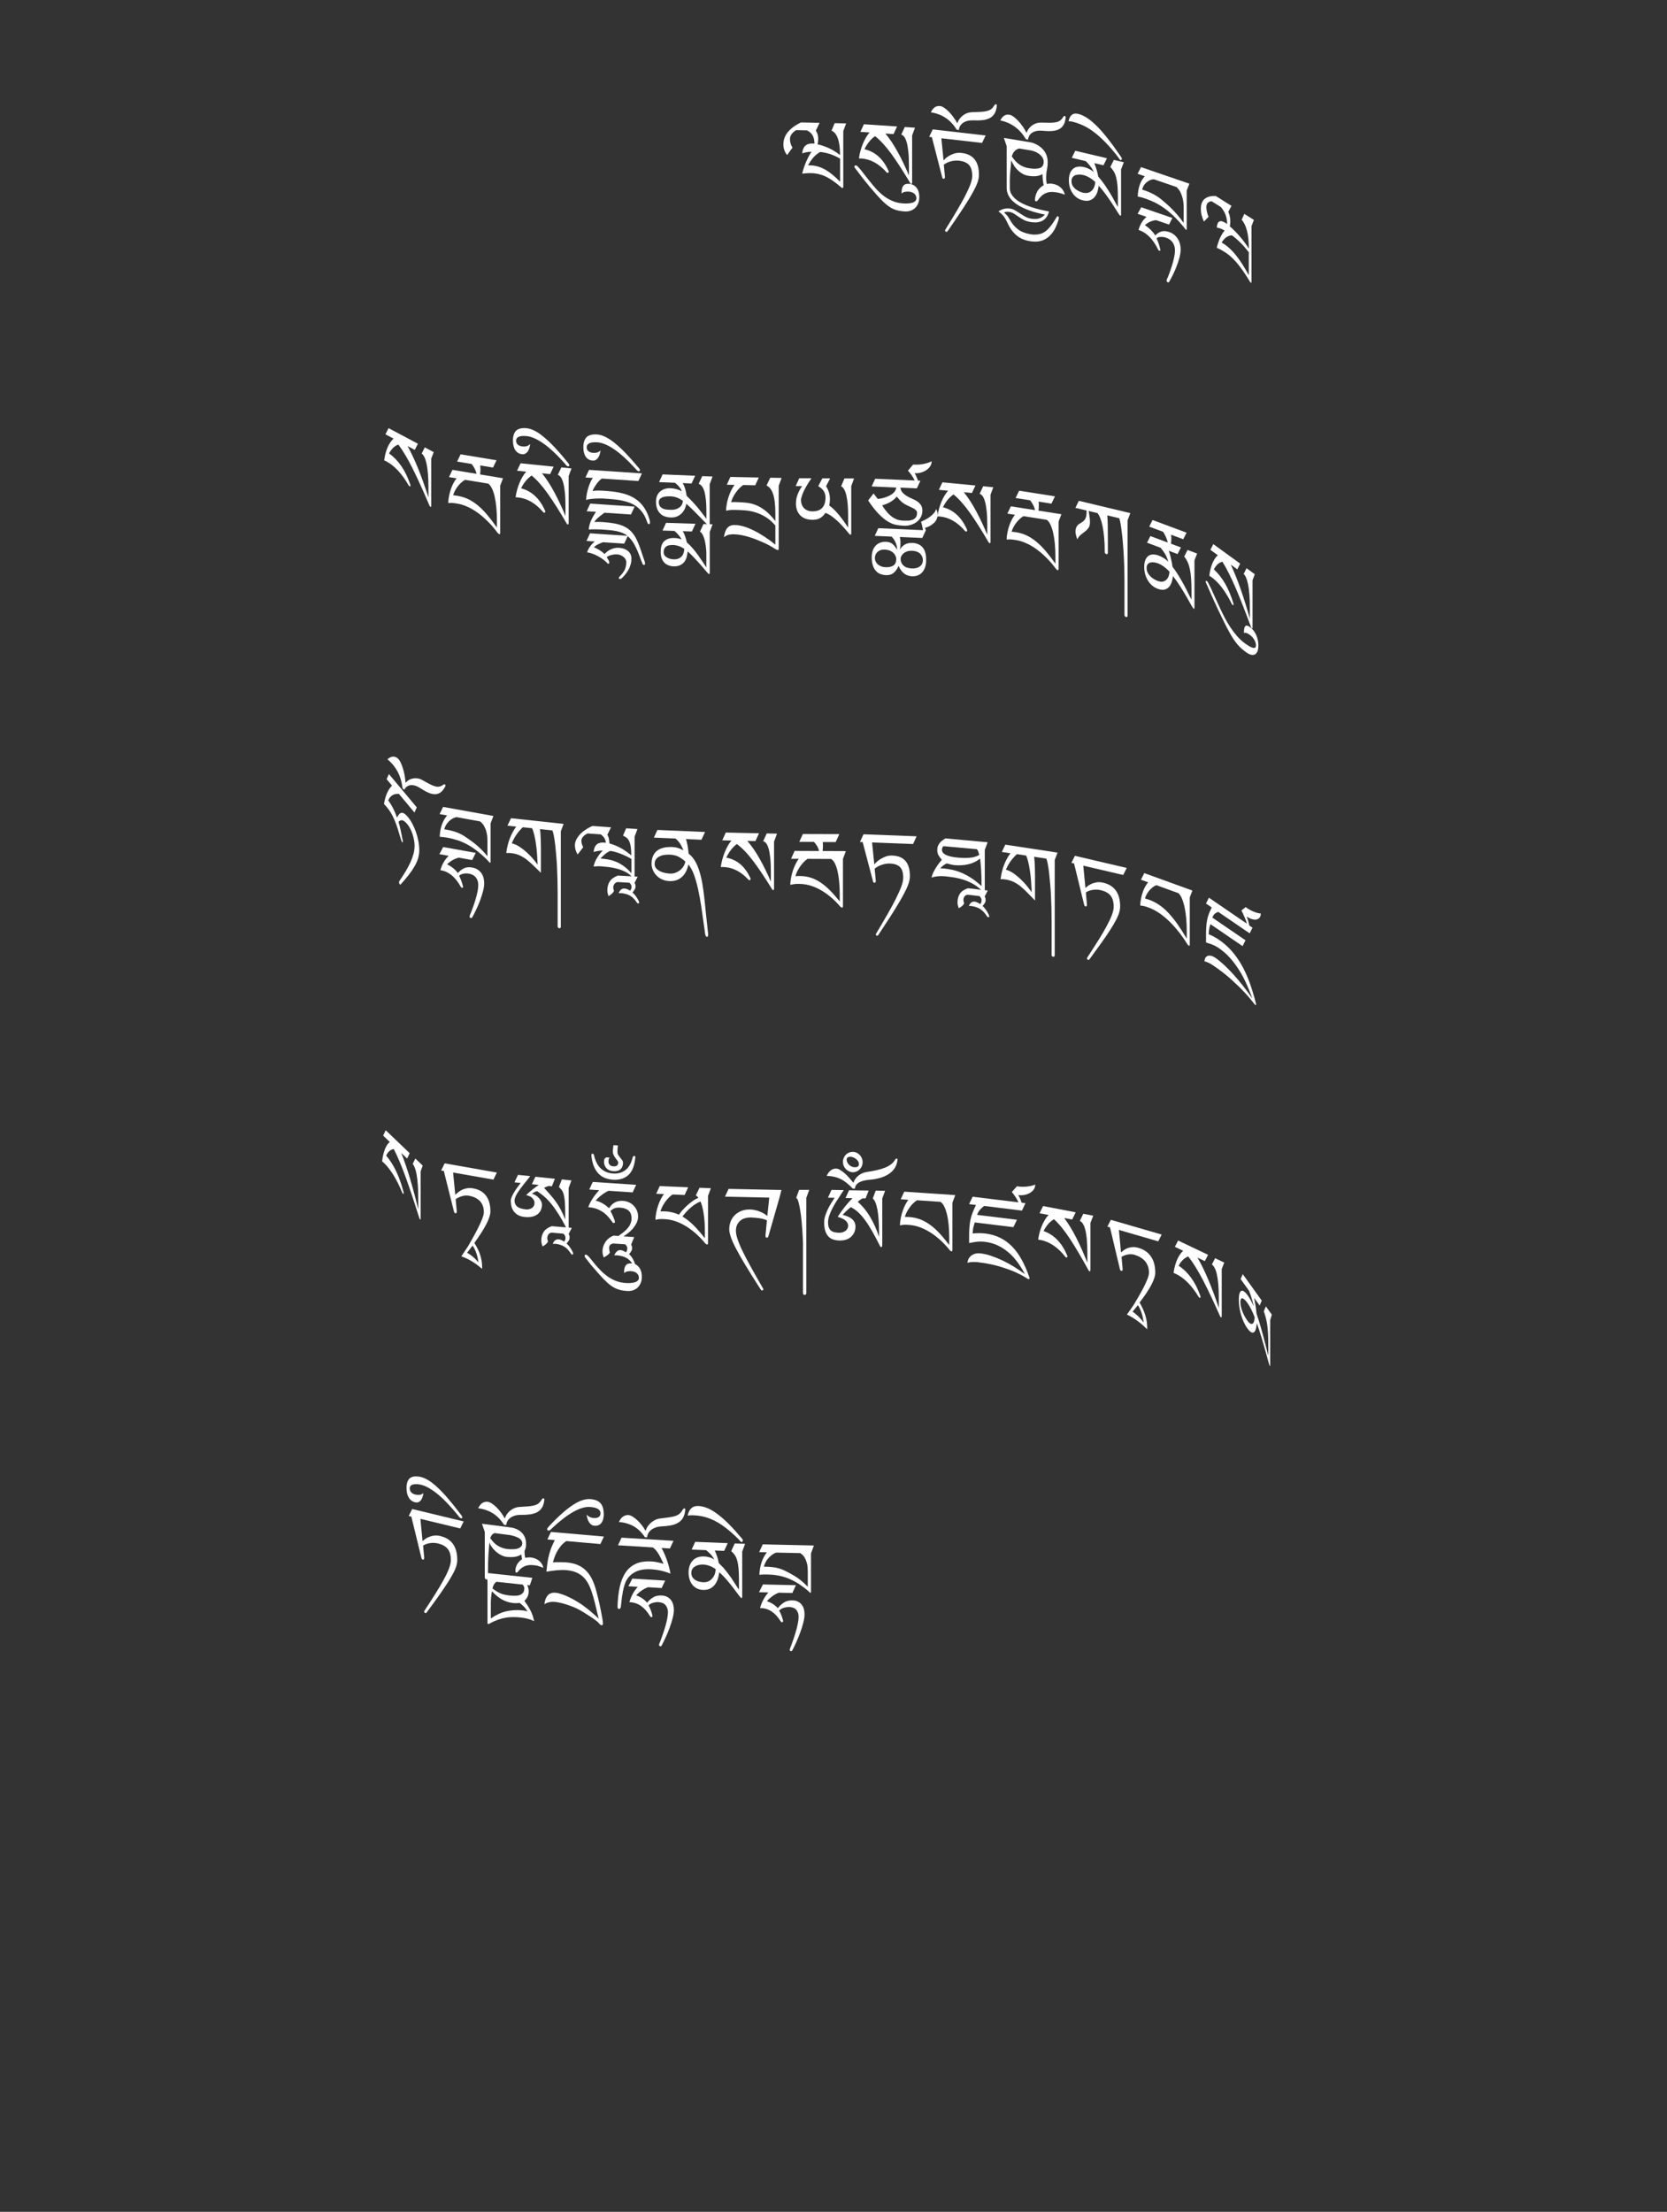 <?xml version="1.0" encoding="UTF-8"?>
<svg id="ImgA79" xmlns="http://www.w3.org/2000/svg" viewBox="0 0 319.83 424.19">
  <rect x="0" y="0" width="319.83" height="424.19" fill="#333333" stroke="none"/>
  <path d="M162.34,23.66l-.55,1.49v10.61c0,.08-.01.15-.04.21s-.06.09-.11.09c-.04,0-.08-.01-.12-.03s-.09-.06-.14-.11c-.58-.5-1.12-.93-1.62-1.27-.5-.34-.97-.62-1.43-.83-.46-.21-.91-.36-1.36-.46-.45-.1-.92-.15-1.42-.16-.26,0-.53,0-.8.02-.27.02-.55.04-.84.08.2-.83.45-1.58.75-2.27.3-.69.64-1.33,1.03-1.93-.29,0-.59.03-.88.08-.3.05-.59.13-.9.24.11-1.29.76-1.92,1.95-1.9.06,0,.13,0,.19.01.06,0,.13.01.21.02,0-.6-.11-1.11-.32-1.52-.21-.42-.58-.76-1.1-1.02l-2.1-.05c-.78.49-1.18,1.06-1.18,1.71,0,.58.16,1.13.49,1.64l-1.04,1.43c-.47-.59-.71-1.27-.71-2.03,0-.91.3-1.72.89-2.42.59-.7,1.43-1.31,2.5-1.81l3.55.08-.71,1.49c.3.44.45.98.45,1.61,0,.32-.04.66-.12,1.02.74.16,1.47.41,2.21.75.73.34,1.43.78,2.1,1.31,0-1.39-.15-2.48-.44-3.24-.29-.77-.69-1.25-1.19-1.44l.6-1.44,2.19.05ZM161.18,30.42c-.66-.38-1.31-.67-1.95-.88-.64-.21-1.26-.34-1.87-.4-.49.28-.93.64-1.31,1.07-.38.43-.72.94-1.01,1.52.02,0,.05-.01.11-.02.05,0,.16,0,.31,0,.97.02,1.91.29,2.84.81s1.88,1.3,2.88,2.34v-4.43Z" fill="#fff" stroke-width="0"/>
  <path d="M176.37,37.86c0,.44-.07.83-.22,1.17-.15.35-.34.64-.59.87s-.55.41-.89.52-.72.16-1.13.13c-.42-.03-.8-.08-1.15-.15-.35-.07-.68-.18-1-.32s-.63-.33-.95-.56c-.31-.23-.65-.51-1-.85-.35-.34-.74-.74-1.16-1.21s-.89-1.01-1.41-1.63c-.41-.49-.74-.9-1-1.22-.26-.32-.48-.61-.68-.87-.19-.25-.37-.49-.53-.71-.16-.22-.36-.48-.59-.76-.04-.05-.07-.1-.1-.15-.03-.05-.04-.11-.04-.17,0-.16.09-.24.26-.23.12,0,.25.09.41.24.15.15.35.38.6.69.25.31.55.7.91,1.16s.8,1.02,1.33,1.66c.3.37.64.75,1.02,1.14.38.39.8.76,1.28,1.1.47.34,1,.63,1.58.87.58.24,1.22.38,1.92.43.37.03.72.03,1.04,0s.59-.07.82-.15c.23-.08.4-.19.53-.33.13-.14.19-.31.19-.52,0-.35-.14-.64-.41-.87-.27-.23-.62-.36-1.04-.39-.66-.04-1.13.08-1.39.38,0-.05,0-.09,0-.12s0-.08,0-.12c0-.56.11-.98.33-1.26.22-.29.58-.41,1.07-.38.6.04,1.08.28,1.45.73.37.44.55,1.07.55,1.87ZM175.55,24.5l-.55,1.47v8.98c0,.09-.01.17-.03.23-.02.06-.06.09-.12.09-.04,0-.07-.01-.11-.04-.04-.02-.08-.07-.12-.15-1.33-2.23-2.53-4.09-3.61-5.57-1.08-1.48-2.12-2.62-3.13-3.4-.46.33-.86.72-1.2,1.16-.34.44-.61.89-.82,1.35,2.03.47,3.55,1.82,4.57,4.06.05.08.07.16.07.24,0,.16-.07.24-.22.23-.06,0-.13-.04-.19-.11-1.46-1.64-3.06-2.52-4.82-2.64-.15-.01-.26-.01-.33,0s-.11,0-.15,0c.06-.49.16-.97.29-1.44.13-.47.28-.92.46-1.36.18-.43.38-.84.59-1.21.22-.37.45-.7.7-.98l-1.76-.12.68-1.46,6.36.43-.68,1.46-1.56-.11c.83.99,1.61,2.17,2.36,3.53.75,1.36,1.46,2.86,2.16,4.5v-1.86c0-1.07-.04-1.97-.12-2.7s-.18-1.34-.32-1.81c-.14-.47-.29-.82-.47-1.04-.18-.23-.37-.36-.57-.41l.68-1.46,1.95.13Z" fill="#fff" stroke-width="0"/>
  <path d="M189.1,25.98l-.68,1.43-7.81-.89.42,4.23c.07-.07.2-.2.39-.38.19-.18.44-.35.73-.52s.64-.31,1.04-.43c.39-.11.83-.14,1.3-.09,2.22.25,3.33,1.64,3.33,4.17,0,.29-.03.59-.1.9-.07.31-.18.65-.34,1.02-.16.37-.36.79-.61,1.25-.25.46-.55.99-.92,1.59-.46.76-1.02,1.63-1.67,2.6-.65.98-1.42,2.1-2.31,3.38-.05.08-.1.13-.14.18-.04.04-.09.06-.16.05-.09-.01-.16-.05-.2-.12s-.06-.13-.06-.17.02-.09.07-.14c.04-.04.08-.1.09-.16.82-1.31,1.52-2.46,2.11-3.46.59-1,1.09-1.89,1.5-2.67.5-.96.86-1.75,1.1-2.4.24-.64.35-1.19.35-1.63,0-.95-.21-1.64-.62-2.09-.41-.44-1.04-.71-1.88-.81-.53-.06-1.06-.02-1.6.12-.54.14-.99.36-1.35.65l.22,2.34c0,.1-.02.19-.06.26-.04.07-.11.1-.21.09-.08,0-.14-.04-.18-.09-.04-.05-.07-.12-.09-.22l-1.97-7.66-.52-.06.68-1.43,10.13,1.16Z" fill="#fff" stroke-width="0"/>
  <path d="M191.25,20.24c-.05.62-.19,1.12-.42,1.51s-.53.68-.92.89c-.39.21-.86.34-1.4.4-.55.06-1.16.07-1.85.04-.41,0-.77.03-1.1.12s-.6.22-.83.39c-.23.17-.41.37-.54.6-.13.23-.2.48-.22.74l-.42-.06c-.6-.97-1.3-1.72-2.13-2.27-.82-.54-1.77-.9-2.83-1.06.23-.47.49-.8.79-.99.3-.19.63-.25,1-.21.24.03.51.15.81.36.3.2.6.46.89.76.3.31.58.65.86,1.03.28.38.52.77.73,1.16.11-.33.26-.63.46-.89.2-.26.42-.48.67-.66.25-.18.51-.32.79-.42s.54-.15.81-.16c.74-.02,1.35-.04,1.83-.07s.88-.09,1.2-.18c.32-.09.58-.22.79-.39.2-.17.4-.41.59-.73.04-.06.07-.1.12-.13.04-.03.1-.03.17-.02.05,0,.09.03.12.08.03.04.04.09.04.15Z" fill="#fff" stroke-width="0"/>
  <path d="M201.24,40.6c-.07.32-.19.62-.36.9-.17.28-.39.52-.67.71-.28.19-.63.33-1.04.4s-.9.06-1.46-.03c-.5-.08-.94-.22-1.29-.41-.36-.19-.69-.39-.99-.6-.3-.21-.59-.4-.87-.58-.28-.18-.58-.3-.92-.35-.38-.06-.71-.03-1,.11.15.14.32.31.5.49.18.18.38.47.6.87.43.79.96,1.42,1.58,1.88s1.43.78,2.41.94c.65.11,1.26.08,1.84-.07.58-.15,1.1-.48,1.56-.98.31-.34.57-.66.78-.96.2-.3.37-.56.5-.77.13-.22.23-.38.31-.51.08-.12.15-.18.21-.17.06.01.12.05.16.11.04.06.06.13.06.2s-.03.22-.09.44c-.06.22-.15.47-.26.76-.11.29-.25.58-.4.89-.16.31-.33.58-.52.82-.54.68-1.16,1.16-1.85,1.41-.69.26-1.51.31-2.45.15-1.03-.17-1.9-.55-2.59-1.14-.69-.59-1.27-1.4-1.74-2.44-.15-.34-.31-.62-.46-.86-.15-.24-.3-.43-.45-.59s-.29-.29-.42-.4-.26-.19-.36-.27c.71-.49,1.47-.67,2.28-.54.33.06.65.17.96.36.31.18.61.38.92.58.31.21.63.4.96.59.33.19.68.31,1.06.38.65.11,1.18.1,1.59-.02.41-.12.8-.37,1.15-.74-.5-.1-1.03-.23-1.58-.37s-1.1-.31-1.65-.52c-.55-.2-1.07-.44-1.56-.71-.5-.27-.93-.58-1.31-.92-.38-.34-.68-.73-.9-1.16-.22-.43-.34-.91-.34-1.44v-8l-.54-1.59,5.34.89c.95.29,1.7.76,2.25,1.42.55.66.82,1.45.82,2.36,0,.47-.05.96-.15,1.44s-.15,1-.15,1.54c0,.2.01.4.03.6s.06.4.11.59c.36-.09.72-.1,1.09-.04.65.11,1.18.36,1.59.74s.67.84.77,1.35c-.53-.21-1.07-.36-1.62-.45-.4-.07-.76-.09-1.09-.07-.33.02-.65.1-.94.22s-.57.3-.83.54-.51.53-.75.88c-.05.07-.09.11-.15.13-.05.02-.1.02-.15.02-.13-.02-.2-.12-.2-.28,0-.24.03-.49.1-.75s.17-.52.3-.78.31-.49.52-.71c.21-.22.46-.41.75-.56-.06-.28-.12-.62-.16-1s-.07-.76-.08-1.15c-.3.2-.67.33-1.11.39s-.98.04-1.61-.06c-.68-.11-1.31-.43-1.89-.95s-1.04-1.19-1.37-2.03c-.04.65-.1,1.29-.17,1.93s-.11,1.29-.11,1.94v1.45c0,.45.11.85.33,1.22.22.37.52.7.89,1,.37.3.81.57,1.31.81.5.24,1.03.45,1.59.64.56.18,1.13.35,1.71.48.58.14,1.15.26,1.7.36ZM194.12,29.99c.49.73,1,1.26,1.53,1.6.53.34,1.08.56,1.65.65.95.16,1.68.16,2.18-.01.5-.17.76-.56.76-1.19,0-.49-.21-.93-.64-1.32-.43-.39-.98-.67-1.65-.84l-2.4-.4c-.34.08-.63.24-.87.48-.24.24-.42.58-.56,1.03Z" fill="#fff" stroke-width="0"/>
  <path d="M204.46,22.5c-.05.62-.19,1.11-.42,1.48-.22.37-.53.65-.91.83-.38.19-.85.29-1.39.32-.54.03-1.15,0-1.83-.06-.4-.03-.76-.01-1.09.06s-.6.19-.83.35c-.23.16-.41.35-.53.57-.12.23-.2.47-.21.73l-.42-.08c-.59-1-1.29-1.79-2.11-2.38-.81-.59-1.75-1-2.8-1.22.22-.46.49-.77.79-.94.3-.17.63-.22.99-.15.24.05.51.18.8.4.3.22.59.49.89.81.29.32.58.68.85,1.07.27.39.51.79.72,1.2.11-.33.26-.61.46-.86.2-.25.42-.46.66-.62.25-.17.51-.29.78-.38.27-.08.54-.12.8-.12.73.02,1.34.03,1.81.03.47,0,.87-.04,1.19-.11.32-.07.58-.19.78-.35.2-.16.4-.39.58-.69.04-.06.07-.1.11-.12.04-.02.1-.03.17-.02.05.01.09.04.12.08.03.05.04.1.04.15Z" fill="#fff" stroke-width="0"/>
  <path d="M215.62,31.11l-.53,1.38v8.67c0,.06-.01.12-.04.16-.03.04-.06.06-.11.05-.07-.02-.23-.22-.47-.6-.24-.38-.54-.85-.9-1.42-.36-.56-.78-1.18-1.26-1.85s-.98-1.3-1.51-1.89c-.04.31-.11.66-.21,1.04s-.27.73-.5,1.04c-.23.31-.53.54-.91.7-.38.16-.86.17-1.44.03-.39-.09-.75-.25-1.07-.47-.32-.22-.61-.5-.84-.83s-.43-.72-.56-1.15c-.13-.43-.2-.91-.2-1.43,0-.47.07-.89.2-1.25.13-.36.32-.65.57-.88.25-.22.55-.37.92-.43.36-.06.78-.04,1.24.07.31.07.63.19.95.35.32.16.63.36.92.6-.1-.21-.21-.42-.34-.63-.13-.2-.26-.4-.41-.57-.14-.18-.28-.34-.42-.5-.14-.15-.26-.28-.37-.39l-2.7-.64.67-1.35,6.08,1.43-.67,1.35-1.76-.41c.19.48.34.91.46,1.3.12.38.21.8.29,1.26.48.55.91,1.11,1.3,1.68.39.57.73,1.11,1.04,1.62.31.51.58.99.81,1.43.23.44.45.81.63,1.11v-1.83c0-.88-.03-1.63-.08-2.25-.05-.61-.14-1.14-.25-1.58-.12-.44-.26-.81-.45-1.12-.18-.31-.41-.61-.67-.89l.67-1.35,1.92.45ZM210.14,34.91c-.34-.33-.71-.61-1.12-.85s-.81-.41-1.21-.5c-.21-.05-.45-.08-.71-.08-.26,0-.5.03-.72.1-.23.07-.42.21-.57.39-.16.19-.23.44-.23.77,0,.36.08.68.25.94.17.26.37.48.61.65.24.17.47.31.71.41.24.1.43.16.57.2.49.11.88.11,1.19-.02.31-.13.55-.31.73-.55.18-.24.31-.49.38-.77.07-.27.11-.51.12-.7Z" fill="#fff" stroke-width="0"/>
  <path d="M215.23,30.42c0,.07-.02.14-.07.21-.04.07-.09.1-.15.08-.09-.02-.18-.1-.26-.24-.09-.13-.19-.28-.3-.43-.76-.98-1.49-1.83-2.19-2.56s-1.38-1.37-2.05-1.9c-.67-.54-1.35-.98-2.02-1.33-.68-.35-1.37-.62-2.08-.82-.2-.06-.39-.1-.57-.13-.18-.03-.36-.05-.53-.06.25-1.21.91-1.66,1.95-1.38,1.11.31,2.3,1.12,3.59,2.43,1.29,1.32,2.71,3.13,4.28,5.44.03.03.06.08.11.15s.09.13.14.2c.05.07.09.14.12.2.03.06.05.11.05.14Z" fill="#fff" stroke-width="0"/>
  <path d="M228.2,35.22l-.52,1.33v7.3c0,.07,0,.13-.02.18s-.05.06-.11.04c-.03,0-.08-.06-.16-.16-.08-.1-.14-.18-.18-.25-.69-.84-1.35-1.56-1.98-2.17-.63-.61-1.25-1.13-1.85-1.56s-1.2-.79-1.79-1.08-1.2-.55-1.82-.76c-.24-.08-.48-.16-.73-.23-.25-.07-.5-.13-.76-.18.04-.89.18-1.64.4-2.26.22-.62.54-1.16.96-1.62l-1.38-.47.65-1.28,9.29,3.18ZM224.94,41.79l-.65,1.28-2.48-.85c-.44.05-.84.16-1.19.32s-.67.38-.96.64c.79.51,1.46,1.16,1.99,1.97.34-.35.72-.6,1.14-.74.42-.14.93-.11,1.53.09.38.13.71.31.98.54.28.23.5.49.69.79s.31.61.4.96c.09.34.13.7.13,1.06,0,.46-.08.98-.23,1.55-.15.57-.34,1.14-.56,1.71s-.46,1.12-.72,1.63-.49.96-.7,1.31c-.05.1-.13.13-.23.1-.16-.06-.25-.16-.25-.32,0-.12.03-.24.09-.36s.11-.24.16-.35c.16-.39.31-.81.47-1.26.16-.45.3-.89.43-1.34.13-.45.24-.89.32-1.32.09-.43.13-.83.13-1.21,0-.55-.14-1.04-.43-1.47-.29-.43-.71-.75-1.28-.94-.31-.11-.64-.16-.99-.15-.35,0-.63.09-.83.27.3.67.53,1.35.69,2.04,0,.02.02.06.03.1,0,.05.01.08.01.1,0,.05-.02.1-.06.13s-.09.04-.15.02c-.08-.03-.16-.11-.23-.24-.96-1.97-2.16-3.2-3.61-3.7l-.14-.05c.29-1.05.8-1.89,1.53-2.51l-1.71-.58.7-1.26,5.98,2.05ZM227.1,42.77v-2.97c0-.17-.01-.42-.03-.74s-.08-.66-.17-1.04c-.09-.37-.23-.75-.41-1.13-.19-.38-.44-.72-.76-1.02l-4.36-1.49c-.26.01-.51.07-.75.18-.24.11-.46.25-.67.43-.2.18-.38.38-.52.62-.14.24-.24.49-.3.76.08.03.16.05.23.07.08.02.15.04.22.07.72.25,1.36.52,1.9.83.54.3,1.03.65,1.47,1.02.24.21.51.45.82.71.31.26.64.57.99.92.35.35.73.75,1.12,1.2.39.45.79.97,1.21,1.56Z" fill="#fff" stroke-width="0"/>
  <path d="M240.57,42.18l-.46,1.21v10.61c0,.08-.01.15-.03.19s-.05.06-.09.03c-.03-.02-.06-.05-.1-.09s-.08-.1-.12-.19c-.49-.8-.95-1.5-1.37-2.1-.42-.6-.83-1.12-1.21-1.56-.39-.44-.77-.83-1.15-1.15-.38-.33-.78-.62-1.2-.88-.22-.14-.45-.27-.68-.39-.23-.12-.47-.23-.71-.34.17-.72.38-1.35.63-1.9.25-.54.54-1.01.88-1.4-.25-.15-.5-.27-.75-.37s-.5-.17-.76-.21c.09-1.24.64-1.54,1.66-.9.05.03.11.07.16.11s.11.08.17.13c0-.6-.09-1.16-.27-1.69-.18-.52-.49-1.05-.93-1.58l-1.79-1.12c-.67.09-1,.47-1,1.11,0,.58.14,1.21.42,1.89l-.88.9c-.4-.83-.6-1.63-.6-2.39,0-.91.25-1.57.75-1.97.5-.4,1.21-.58,2.12-.54l3.01,1.89-.6,1.13c.25.6.38,1.21.38,1.84,0,.32-.03.64-.1.96.63.54,1.25,1.16,1.87,1.88.62.71,1.22,1.5,1.78,2.38,0-1.39-.12-2.55-.37-3.47-.25-.92-.58-1.6-1.01-2.05l.51-1.13,1.85,1.16ZM239.58,48.35c-.56-.71-1.11-1.34-1.65-1.87s-1.07-.99-1.58-1.35c-.42.03-.79.17-1.11.4-.32.24-.61.57-.86,1,.02,0,.05.01.09.04.05.02.13.08.27.16.82.51,1.62,1.26,2.41,2.25s1.6,2.25,2.44,3.8v-4.43Z" fill="#fff" stroke-width="0"/>
  <path d="M83.21,86.72l-.48,1.25v8.98c0,.09,0,.16-.03.22-.02.05-.05.07-.1.04-.03-.02-.06-.04-.1-.08-.03-.04-.07-.1-.11-.19-1.18-2.77-2.24-5.11-3.19-7.02-.95-1.91-1.88-3.47-2.77-4.66-.41.15-.77.37-1.06.68s-.54.65-.72,1.02c1.79,1.28,3.14,3.25,4.04,5.89.04.09.06.18.06.26,0,.16-.06.21-.19.14-.06-.03-.11-.09-.17-.19-1.29-2.22-2.71-3.75-4.26-4.57-.14-.07-.23-.12-.29-.14-.06-.02-.1-.04-.13-.06.06-.46.14-.9.25-1.32.11-.42.25-.81.4-1.17.16-.36.33-.69.53-.97.19-.29.4-.52.62-.71l-1.56-.83.6-1.18,5.63,2.99-.6,1.18-1.38-.73c.73,1.33,1.43,2.82,2.09,4.48.66,1.66,1.3,3.45,1.91,5.37v-1.86c0-1.07-.03-1.98-.1-2.75-.07-.77-.16-1.41-.28-1.94-.12-.52-.26-.94-.42-1.23-.16-.3-.32-.51-.5-.64l.6-1.18,1.73.92Z" fill="#fff" stroke-width="0"/>
  <path d="M95.26,88.28l-.67,1.39-2.45-.41c.03.3.04.57.04.83,0,.12,0,.26-.02.42-.01.16-.03.32-.05.48l4.4.73-.54,1.41v9c0,.22-.04.32-.13.31-.13-.02-.24-.1-.35-.22-.61-.83-1.24-1.57-1.9-2.22s-1.31-1.21-1.97-1.69c-.66-.47-1.32-.85-1.97-1.14-.65-.29-1.28-.48-1.88-.58-.23-.04-.42-.07-.57-.09-.14-.02-.28-.03-.4-.04-.12,0-.24,0-.36,0-.12,0-.26.02-.43.02,0-.49.06-.97.16-1.44s.22-.91.37-1.33c.15-.41.31-.79.5-1.13.18-.34.37-.62.56-.84l-1.46-.24.67-1.39,4.61.76c-.03-.18-.08-.36-.15-.54s-.15-.36-.24-.53c-.09-.17-.18-.32-.28-.46-.1-.14-.19-.26-.27-.36l-2.78-.46.67-1.39,6.88,1.14ZM95.34,101.18v-1.46c0-.82-.04-1.61-.11-2.38-.07-.76-.18-1.46-.32-2.08-.14-.62-.31-1.15-.53-1.59-.21-.44-.45-.75-.72-.92l-4.44-.73c-.27.16-.53.35-.77.57-.24.22-.46.47-.66.73-.2.26-.37.54-.52.83-.15.29-.26.57-.33.84.15,0,.3.02.44.04.14.02.29.04.44.07.7.12,1.37.32,2,.62.63.3,1.24.7,1.84,1.19.6.5,1.2,1.1,1.8,1.81.6.71,1.23,1.53,1.88,2.46Z" fill="#fff" stroke-width="0"/>
  <path d="M109.64,89.85l-.54,1.45v8.98c0,.09-.01.17-.03.23-.02.06-.06.09-.12.08-.04,0-.07-.02-.11-.04s-.08-.07-.12-.15c-1.32-2.28-2.52-4.17-3.6-5.69-1.07-1.52-2.12-2.69-3.12-3.51-.46.32-.86.69-1.2,1.12s-.61.87-.82,1.33c2.02.53,3.54,1.94,4.56,4.21.04.08.07.16.07.24,0,.16-.07.24-.22.22-.06,0-.13-.04-.19-.12-1.45-1.69-3.05-2.62-4.8-2.8-.15-.02-.26-.02-.33-.02-.06,0-.11,0-.15,0,.06-.49.16-.96.29-1.43.13-.47.28-.91.46-1.34.18-.43.37-.83.59-1.19s.45-.69.69-.96l-1.75-.18.68-1.43,6.34.65-.68,1.43-1.55-.16c.82,1.02,1.61,2.23,2.35,3.61.74,1.38,1.46,2.91,2.15,4.57v-1.86c0-1.07-.04-1.97-.12-2.71-.08-.74-.18-1.34-.32-1.82-.14-.47-.29-.83-.47-1.06-.18-.23-.36-.38-.56-.43l.68-1.43,1.95.2Z" fill="#fff" stroke-width="0"/>
  <path d="M101.72,85.19c-.04.29-.1.55-.18.8-.08.24-.18.45-.31.62s-.27.3-.44.39c-.17.09-.36.13-.58.11-.57-.05-1.01-.3-1.33-.76-.31-.45-.47-1.08-.47-1.89s.2-1.45.6-1.85c.4-.4,1.07-.57,2-.49.44.04.92.18,1.44.43.53.25,1.11.63,1.75,1.15s1.34,1.17,2.1,1.97c.76.8,1.61,1.77,2.53,2.92.03.03.06.07.11.13.05.05.09.11.13.17s.08.12.11.17c.03.06.05.1.05.14,0,.07-.02.13-.07.18s-.1.07-.15.06c-.06,0-.13-.03-.2-.07-.07-.04-.13-.09-.18-.15-.05-.05-.1-.11-.14-.16-.04-.05-.07-.08-.07-.1-1.55-1.75-2.94-3.06-4.18-3.92s-2.31-1.33-3.24-1.41c-.39-.03-.71-.03-.97,0-.25.04-.46.1-.61.19-.15.09-.25.19-.31.31-.06.12-.09.25-.09.38,0,.32.11.58.33.77.22.2.53.31.94.35.32.03.59,0,.82-.08.23-.08.42-.21.58-.37Z" fill="#fff" stroke-width="0"/>
  <path d="M123.16,90.79l-.68,1.46-7.01-.47c-.15.1-.32.24-.49.41s-.34.37-.5.59-.32.45-.46.69c-.14.24-.25.48-.32.71.21-.06.49-.09.85-.1.36,0,.78,0,1.28.04.64.04,1.26.1,1.88.17.62.07,1.22.19,1.79.34.58.15,1.13.35,1.64.6.52.25,1,.57,1.43.96.44.39.83.86,1.17,1.41s.63,1.21.85,1.97c.02.06.04.15.07.28s.04.26.04.39c0,.09-.02.16-.06.21-.04.05-.09.08-.14.07-.11,0-.19-.07-.25-.19-.06-.12-.1-.22-.13-.32-.22-.67-.5-1.24-.85-1.71-.35-.47-.73-.86-1.17-1.18-.43-.32-.9-.56-1.41-.74s-1.04-.32-1.59-.43c-.55-.1-1.11-.18-1.67-.22-.56-.04-1.12-.08-1.68-.12-.22-.01-.49-.02-.83-.01-.33,0-.67.02-1,.04-.34.02-.64.06-.91.1-.27.04-.46.09-.56.16.02-.44.07-.88.16-1.32s.2-.85.33-1.24.27-.73.41-1.02c.14-.29.27-.51.4-.66l-1.42-.09.68-1.46,10.14.68ZM121.74,97.21l-.68,1.46-5.1-.34c-.57.43-1,.77-1.3,1.03-.29.26-.5.51-.63.74.1,0,.23,0,.38,0,.15,0,.31,0,.48,0s.32,0,.46.01c.15,0,.26.01.35.02.81.05,1.52.14,2.14.25.62.11,1.16.27,1.63.46.47.2.88.43,1.22.72.35.28.65.62.92,1,.27.39.51.83.73,1.34.22.51.44,1.08.65,1.71.11.33.22.65.33.99.11.33.23.67.35,1.03.02.05.04.11.06.2.02.08.03.18.03.28,0,.07-.02.13-.06.17-.04.04-.08.06-.13.06-.15-.01-.25-.06-.28-.16s-.06-.18-.09-.25c0,0-.04-.07-.08-.18s-.1-.26-.17-.44-.15-.38-.23-.62c-.09-.23-.18-.48-.29-.74-.32-.78-.64-1.41-.95-1.91-.32-.5-.67-.9-1.05-1.21l-.67,1.43-4.07-.27c-.11.05-.24.1-.4.16-.15.06-.32.13-.48.21-.17.08-.33.17-.48.27-.15.1-.28.22-.37.35.26.08.59.23.97.46.38.23.74.5,1.06.82.13-.15.28-.3.47-.45.19-.15.4-.29.63-.4s.49-.21.76-.28c.28-.07.58-.09.89-.07.49.03.89.13,1.21.28.31.15.56.33.74.53.18.2.3.41.36.63.06.21.1.4.1.57,0,.38-.04.74-.13,1.08s-.2.65-.35.95c-.15.29-.33.57-.52.83-.2.26-.41.51-.64.75-.12.12-.22.21-.3.27s-.16.09-.25.09c-.15-.01-.23-.07-.23-.18,0-.12.04-.21.12-.27.08-.06.17-.15.27-.28.44-.47.72-.91.85-1.32.13-.41.2-.82.2-1.24,0-.05-.03-.16-.08-.31-.05-.15-.14-.3-.28-.46-.14-.16-.33-.3-.57-.43-.24-.13-.55-.21-.92-.23-.18-.01-.38,0-.58.03-.2.03-.4.08-.59.13-.19.06-.35.12-.48.19-.14.07-.22.13-.26.19.16.27.28.47.36.6s.12.29.12.46c0,.08-.02.14-.06.16s-.09.04-.14.03c-.06,0-.13-.05-.2-.13-.07-.08-.13-.15-.18-.2-.33-.3-.67-.57-1.04-.8s-.71-.42-1.05-.57c-.34-.15-.64-.26-.92-.34s-.49-.12-.65-.13c.06-.24.16-.47.28-.69.12-.22.25-.41.4-.6.14-.18.28-.34.42-.48.14-.14.27-.24.38-.32l-1.6-.11.68-1.46,7.18.48c-.28-.22-.59-.4-.92-.54s-.7-.25-1.09-.34c-.4-.09-.83-.15-1.31-.2-.48-.05-1-.09-1.58-.13-.15-.01-.34-.02-.55-.02-.21,0-.44,0-.67-.01s-.46,0-.7,0c-.23,0-.44.02-.62.03.07-.65.23-1.25.48-1.79s.56-1.08.92-1.6l-1.79-.12.68-1.46,8.47.57Z" fill="#fff" stroke-width="0"/>
  <path d="M115.23,86.37c-.04.29-.1.56-.18.8-.08.25-.18.46-.31.63-.12.18-.27.31-.44.41s-.36.14-.58.12c-.57-.03-1.02-.27-1.33-.72s-.47-1.07-.47-1.87.2-1.45.6-1.87,1.07-.6,2.01-.55c.44.02.92.15,1.45.39.53.23,1.11.6,1.75,1.09.64.5,1.34,1.13,2.11,1.91.76.78,1.61,1.72,2.54,2.84.03.03.06.07.11.12.05.05.09.11.13.16.04.06.08.11.11.17.03.06.05.1.05.14,0,.07-.02.13-.07.18-.05.05-.1.07-.15.07-.06,0-.13-.03-.2-.07s-.13-.09-.18-.14c-.05-.05-.1-.1-.14-.15s-.07-.08-.08-.1c-1.56-1.71-2.95-2.97-4.18-3.8-1.23-.82-2.31-1.26-3.24-1.31-.39-.02-.71,0-.97.04-.25.05-.46.11-.61.21-.15.09-.25.2-.31.32-.06.12-.09.25-.09.38,0,.32.11.57.33.76.22.19.53.3.94.32.32.02.59-.02.83-.1.23-.09.43-.22.58-.39Z" fill="#fff" stroke-width="0"/>
  <path d="M136.71,91.38l-.55,1.48v7.71c0,.06-.01.12-.04.17s-.06.07-.11.07c-.07,0-.23-.13-.48-.38-.25-.25-.57-.58-.96-.98-.39-.4-.83-.85-1.32-1.35-.49-.5-1.01-.99-1.56-1.48-.03.15-.09.38-.19.68s-.26.6-.49.9-.53.55-.92.76c-.38.21-.87.31-1.48.28-.39-.02-.75-.09-1.09-.21-.33-.12-.62-.31-.87-.56-.25-.25-.44-.56-.58-.93-.14-.37-.21-.82-.21-1.33,0-.47.08-.88.24-1.21.16-.34.37-.61.64-.81s.57-.36.91-.45.68-.13,1.04-.11c.32.01.67.07,1.07.17.39.1.74.24,1.04.43-.02-.11-.08-.25-.18-.42-.1-.17-.22-.33-.36-.5-.14-.17-.28-.31-.43-.45s-.28-.23-.4-.28l-2.98-.12.68-1.48,6.24.26-.68,1.48-1.73-.07c.09.12.18.27.26.46.08.18.15.38.22.6s.12.44.17.68c.05.23.09.47.13.7.91.88,1.68,1.7,2.29,2.47.62.77,1.12,1.42,1.5,1.94v-1.44c0-1.59-.12-2.83-.35-3.69-.24-.87-.61-1.39-1.13-1.58l.68-1.48,1.97.08ZM131.01,96.05c-.35-.26-.72-.46-1.11-.61-.4-.15-.8-.23-1.21-.25-.22,0-.46,0-.72.01s-.51.06-.74.13c-.23.07-.43.19-.59.34-.16.15-.24.36-.24.63,0,.36.09.65.26.84.17.2.38.34.62.44.24.09.48.15.73.16.25.01.44.02.59.03.5.02.91-.03,1.22-.16.31-.13.56-.28.74-.47.18-.18.3-.38.36-.58.06-.2.1-.37.1-.51Z" fill="#fff" stroke-width="0"/>
  <path d="M136.72,100.54l-.55,1.49v7.82c0,.16-.05.24-.15.24-.04,0-.12-.07-.25-.21-.13-.14-.3-.33-.49-.56-.2-.23-.42-.5-.68-.8-.26-.3-.54-.61-.83-.93-.29-.32-.59-.64-.91-.96-.31-.32-.63-.61-.94-.88-.02.32-.07.65-.15.99s-.22.66-.42.94c-.2.28-.47.51-.82.69-.35.18-.79.26-1.33.24-.29,0-.58-.06-.87-.16-.29-.1-.55-.25-.78-.46-.23-.21-.42-.49-.57-.84-.15-.35-.22-.78-.22-1.3,0-.97.23-1.66.7-2.08.47-.42,1.12-.62,1.95-.59.24,0,.47.03.7.08.23.04.46.11.68.2-.21-.36-.44-.69-.7-.97-.26-.29-.49-.51-.7-.67l-2.28-.07.68-1.48,5.64.18-.68,1.48-1.75-.06c.17.3.33.64.46,1.03s.25.77.33,1.16c.37.29.74.66,1.11,1.09.37.43.72.88,1.04,1.33.33.46.63.9.9,1.31.27.42.5.76.68,1.03v-2.62c0-.15,0-.36-.02-.61s-.04-.52-.08-.81c-.04-.29-.09-.58-.15-.88-.06-.3-.13-.58-.23-.83-.09-.26-.2-.48-.32-.68-.12-.2-.27-.33-.43-.41l.68-1.48,1.72.05ZM131.28,105.25c-.35-.23-.7-.41-1.06-.53-.36-.12-.71-.19-1.05-.2-.21,0-.42,0-.64.03s-.42.08-.59.18c-.18.09-.32.24-.44.42-.11.19-.17.44-.17.75,0,.26.07.48.21.66.14.17.31.31.51.41.2.1.4.18.61.22.21.05.39.07.54.08.45.01.81-.05,1.08-.19.27-.14.48-.32.63-.53.15-.21.24-.44.29-.67.05-.24.08-.44.08-.63Z" fill="#fff" stroke-width="0"/>
  <path d="M149.95,91.68l-.55,1.49v11.94c0,.26-.05.38-.14.38-.11,0-.24-.05-.4-.14-.16-.09-.37-.21-.62-.38-.15-.09-.36-.22-.66-.38-.29-.16-.63-.32-1.02-.5-.39-.18-.82-.36-1.29-.55-.46-.19-.95-.36-1.46-.52s-1.02-.29-1.53-.39c-.52-.1-1.01-.16-1.5-.17-.24,0-.52.02-.85.07-.33.05-.68.22-1.03.5.05-.38.13-.72.23-1.01.1-.29.23-.54.39-.74s.37-.35.61-.45c.25-.1.55-.15.9-.14.5.01,1.05.1,1.64.27.59.17,1.22.42,1.87.74.66.32,1.34.71,2.05,1.17.71.46,1.44.99,2.17,1.58v-3.66c-.61-.71-1.24-1.26-1.89-1.65-.65-.4-1.31-.69-1.97-.89-.66-.2-1.31-.32-1.95-.37s-1.26-.08-1.87-.09c-.24,0-.43,0-.57,0-.15,0-.28,0-.4.02-.12.01-.24.03-.36.05-.12.02-.26.05-.44.09,0-.49.06-.98.16-1.47.1-.49.23-.95.38-1.38.15-.43.32-.83.51-1.19.19-.36.38-.67.57-.92l-1.48-.03.68-1.49,5.45.11-.68,1.49-2.32-.05c-.27.19-.53.42-.78.68-.25.26-.47.54-.67.83-.2.29-.38.59-.53.9s-.26.6-.33.88c.16-.01.3-.02.44-.02.14,0,.29,0,.44,0,.71.01,1.39.06,2.02.12s1.26.22,1.87.46,1.21.6,1.82,1.08c.61.48,1.24,1.14,1.9,1.97v-1.46c0-.82-.04-1.53-.11-2.14-.07-.61-.18-1.13-.32-1.56-.14-.43-.32-.78-.53-1.05-.21-.27-.46-.47-.73-.6l.71-1.49,2.16.04Z" fill="#fff" stroke-width="0"/>
  <path d="M163.87,91.73l-.55,1.5v8.97c0,.1,0,.18-.02.25s-.04.1-.09.1-.09-.01-.14-.04c-.05-.03-.1-.08-.16-.15-.37-.45-.75-.89-1.14-1.32s-.77-.83-1.16-1.18c-.39-.36-.77-.66-1.15-.93-.38-.26-.74-.45-1.09-.57-.31.45-.65.78-1.03,1-.38.22-.84.33-1.39.33-.57,0-1.05-.08-1.46-.24-.41-.16-.74-.38-1-.66-.26-.28-.46-.61-.59-.99-.13-.38-.19-.8-.19-1.24,0-.55.09-1.09.28-1.63.19-.54.49-1.11.9-1.71h-1.23s.68-1.5.68-1.5h2.35c-1.15,1.64-1.82,3-2.02,4.07,0,.32.04.62.13.89.09.27.22.51.41.72.19.21.42.37.7.49.28.12.61.18.99.18.81,0,1.43-.22,1.85-.67.42-.45.63-1.11.63-1.97,0-.49-.12-.92-.36-1.28-.24-.36-.59-.66-1.03-.91l.78-1.5h1.5s-.78,1.51-.78,1.51c.49.76.74,1.58.74,2.48,0,.44-.05.84-.14,1.22.33.22.65.49.98.82.32.33.64.68.95,1.06.31.38.61.77.9,1.18s.55.79.8,1.16v-2.41c0-.74-.03-1.42-.08-2.05-.05-.63-.14-1.18-.25-1.66-.11-.48-.25-.87-.42-1.18s-.37-.51-.59-.61l.63-1.5h1.89Z" fill="#fff" stroke-width="0"/>
  <path d="M178.74,88.47v.08c0,.26-.08.53-.23.8-.16.27-.38.51-.66.72-.29.22-.63.39-1.03.52-.4.13-.85.19-1.35.17.12.17.24.39.36.67.12.28.22.52.28.74l.48.02-.68,1.47-3.13-.14c0,.24.06.45.17.65s.27.38.48.56c.2.18.45.34.72.5.28.15.58.3.91.44.22.09.44.2.67.33.23.13.44.28.62.46.19.18.34.38.45.62.11.24.17.52.17.85,0,.45-.1.85-.29,1.22-.19.37-.45.68-.78.93-.33.25-.71.45-1.14.58s-.89.19-1.36.17c-.49-.02-.98-.08-1.48-.17-.49-.09-1.01-.31-1.56-.64-.55-.33-1.13-.81-1.76-1.44-.62-.63-1.3-1.5-2.04-2.6l1.04-1.35c.16.23.31.43.45.6s.26.33.37.46c.64-.08,1.18-.2,1.62-.37s.81-.35,1.09-.55c.28-.21.49-.42.61-.64.13-.22.19-.43.19-.63l-4.7-.21.68-1.47,7.58.33c-.16-.34-.35-.68-.59-1.02s-.47-.62-.7-.87l1-1.17s.09.02.14.02c.04,0,.09,0,.14,0,.28.01.58,0,.89-.02.31-.03.62-.07.91-.13.29-.06.56-.13.81-.22.25-.08.46-.17.62-.27ZM179.59,97.6c.11.2.19.38.23.54.05.17.07.35.07.54s-.03.4-.09.63c-.06.23-.17.46-.35.69-.17.23-.42.45-.73.67-.31.21-.73.41-1.25.57l.16.46-.68,1.47-4.3-.19c.02.14.04.29.07.45.03.17.04.34.04.52,0,.19,0,.35,0,.49,0,.13-.01.25-.02.35,0,.1-.02.2-.04.3-.02.1-.04.2-.07.32.26-.43.59-.75.98-.98s.88-.33,1.45-.31c.82.04,1.46.31,1.93.83s.7,1.34.7,2.47c0,.55-.08,1.02-.22,1.42-.15.4-.35.72-.59.98-.25.25-.53.44-.85.55-.32.11-.66.16-1.02.15-.63-.03-1.16-.22-1.58-.56-.43-.35-.77-.83-1.02-1.44-.25.57-.57,1.02-.95,1.34-.38.32-.89.47-1.52.44-.36-.02-.69-.09-1.02-.21s-.61-.32-.85-.58c-.25-.27-.44-.61-.59-1.03-.15-.42-.23-.94-.23-1.56,0-.56.08-1.03.23-1.42.15-.39.36-.7.61-.94.25-.24.54-.41.87-.52.33-.1.68-.15,1.03-.13.52.02.94.16,1.25.42.31.26.6.63.87,1.1v-.11c0-.26-.03-.51-.1-.75s-.15-.47-.25-.67c-.1-.21-.21-.39-.33-.56s-.25-.31-.38-.43l-3.22-.14.68-1.47,8.58.38c-.05-.24-.1-.5-.16-.79-.06-.29-.14-.56-.22-.83.2-.09.45-.21.75-.36.3-.15.59-.32.88-.53.29-.21.55-.44.79-.7.24-.26.4-.55.48-.87ZM171.96,107.25c0-.2-.05-.41-.14-.62s-.23-.41-.41-.59c-.18-.18-.41-.32-.69-.44-.28-.12-.6-.18-.96-.2-.32-.01-.6.02-.83.11-.24.09-.43.21-.59.36-.16.15-.27.33-.36.52s-.12.4-.12.6c0,.27.05.52.16.73s.25.4.44.55c.18.15.39.27.63.36.24.09.5.14.77.15.66.03,1.17-.08,1.54-.32.37-.24.55-.65.55-1.23ZM172.07,95.23c-.39.45-.82.8-1.3,1.07s-.98.47-1.52.62c.4.64.79,1.15,1.15,1.53.37.38.72.67,1.06.87.34.2.66.34.97.41.31.07.61.11.89.12.27.01.56.01.87,0,.3,0,.59-.06.85-.15s.48-.25.65-.46c.17-.21.26-.51.26-.9,0-.14-.04-.26-.12-.37s-.18-.22-.32-.31c-.14-.1-.3-.19-.49-.28s-.39-.19-.62-.29c-.31-.14-.57-.28-.79-.4s-.41-.26-.58-.41-.33-.3-.48-.47c-.15-.17-.31-.36-.49-.58ZM177.06,107.4c0-.17-.03-.36-.1-.56-.06-.2-.17-.39-.33-.56-.15-.18-.36-.32-.63-.44s-.6-.19-1.01-.21c-.38-.02-.71.03-.99.13s-.5.23-.68.39c-.18.16-.31.33-.4.52-.09.18-.13.35-.13.49,0,.53.18.96.55,1.3.36.34.92.53,1.65.56.27.01.54-.01.79-.07.25-.06.47-.16.66-.29.19-.13.34-.3.45-.51.11-.21.17-.46.17-.74Z" fill="#fff" stroke-width="0"/>
  <path d="M190.58,93.43l-.54,1.45v8.98c0,.09-.01.17-.03.23-.02.06-.06.09-.12.08-.04,0-.07-.02-.11-.04-.04-.02-.08-.07-.12-.15-1.32-2.27-2.52-4.16-3.6-5.67-1.08-1.51-2.12-2.68-3.12-3.49-.46.32-.86.7-1.2,1.13-.34.43-.61.88-.82,1.33,2.02.52,3.54,1.92,4.56,4.19.04.08.07.16.07.24,0,.16-.07.24-.22.23-.06,0-.13-.04-.19-.11-1.45-1.68-3.05-2.61-4.8-2.77-.15-.02-.26-.02-.33-.02-.06,0-.11,0-.15,0,.06-.49.16-.96.29-1.43s.28-.91.46-1.34c.18-.43.37-.83.59-1.19.22-.37.45-.69.69-.97l-1.76-.17.68-1.44,6.34.61-.68,1.44-1.55-.15c.83,1.02,1.61,2.22,2.35,3.6.74,1.38,1.46,2.9,2.15,4.56v-1.86c0-1.07-.04-1.97-.12-2.7s-.18-1.34-.32-1.81c-.14-.47-.29-.83-.47-1.06-.18-.23-.37-.38-.56-.43l.68-1.44,1.95.19Z" fill="#fff" stroke-width="0"/>
  <path d="M202.4,95.19l-.67,1.4-2.46-.39c.03.3.04.57.04.83,0,.12,0,.26-.02.42-.01.16-.03.32-.05.48l4.4.69-.54,1.42v9c0,.22-.04.32-.13.31-.13-.02-.24-.09-.35-.22-.61-.83-1.24-1.56-1.9-2.21-.65-.65-1.31-1.2-1.97-1.67-.66-.47-1.32-.84-1.97-1.12-.65-.28-1.28-.47-1.88-.56-.23-.04-.42-.06-.57-.08-.14-.02-.28-.03-.4-.04-.12,0-.24,0-.36,0-.12,0-.26.02-.43.03,0-.49.06-.97.16-1.44.1-.47.22-.92.37-1.33.15-.41.32-.79.5-1.13.18-.34.37-.62.56-.85l-1.46-.23.68-1.4,4.62.73c-.03-.18-.08-.36-.15-.54s-.15-.36-.24-.52-.18-.32-.28-.46c-.1-.14-.19-.26-.27-.36l-2.78-.44.68-1.4,6.89,1.08ZM202.49,108.1v-1.46c0-.82-.04-1.61-.11-2.38-.07-.76-.18-1.45-.32-2.07-.14-.62-.32-1.15-.53-1.59-.21-.44-.45-.74-.72-.91l-4.44-.7c-.27.16-.53.35-.77.58s-.46.47-.66.74c-.2.27-.37.54-.52.83s-.26.57-.33.84c.15,0,.3.02.44.04.14.02.29.04.44.06.7.11,1.37.31,2,.61.63.3,1.24.69,1.84,1.18.6.49,1.2,1.09,1.8,1.79.6.71,1.23,1.52,1.88,2.44Z" fill="#fff" stroke-width="0"/>
  <path d="M216.87,98.4l-.53,1.38v18.29c0,.1-.03.17-.07.22s-.11.06-.21.04c-.2-.05-.3-.18-.32-.39v-6.44c0-.76-.01-1.55-.03-2.37-.02-.82-.06-1.64-.1-2.45-.04-.81-.1-1.6-.16-2.37-.06-.77-.13-1.47-.21-2.11-.08-.64-.15-1.21-.24-1.7-.08-.49-.17-.86-.26-1.11l-2.3-.55c.04.42.07,1,.09,1.74.01.74.02,1.64.02,2.72v2.71c0,.1-.02.17-.07.22-.04.05-.11.06-.2.04-.09-.02-.17-.07-.23-.14-.07-.07-.1-.16-.1-.26v-.33c0-.88-.04-1.71-.11-2.48-.07-.77-.17-1.46-.29-2.07-.12-.61-.27-1.14-.44-1.58-.17-.44-.35-.78-.56-1.01l-1.68-.4c.06.4.12.77.17,1.13.05.35.08.68.08.97,0,.48-.09.86-.27,1.12s-.4.5-.67.7-.53.4-.8.62-.5.52-.69.9c-.23-.63-.35-1.13-.35-1.49,0-.32.06-.61.19-.88.13-.27.32-.48.58-.63.22-.12.42-.24.58-.36.17-.12.31-.26.43-.42.12-.16.2-.36.26-.59.06-.23.09-.52.09-.87v-.29l-2.15-.51.67-1.35,9.88,2.36Z" fill="#fff" stroke-width="0"/>
  <path d="M227.66,102.15l-.64,1.27-2.33-.87c.03.3.04.58.04.83,0,.12,0,.26-.02.42s-.03.32-.04.48l1.9.71-.64,1.27-1.69-.63c.18.5.33,1.02.44,1.56.12.54.21,1.03.28,1.5.46.61.88,1.22,1.25,1.84.37.62.7,1.2,1,1.75.29.55.56,1.06.78,1.53.23.47.43.86.61,1.18v-1.83c0-.88-.03-1.66-.08-2.32-.05-.66-.13-1.24-.24-1.74-.11-.5-.25-.94-.43-1.32-.17-.38-.39-.73-.65-1.04l.64-1.27,1.84.69-.51,1.31v9.08c0,.06-.01.12-.04.16-.03.04-.06.05-.1.04-.07-.03-.22-.24-.45-.65-.23-.41-.52-.92-.87-1.53-.35-.61-.75-1.28-1.21-2.01-.46-.73-.94-1.42-1.46-2.08-.03.31-.1.65-.2,1.02s-.26.7-.48.98c-.22.28-.51.47-.87.58-.36.11-.83.06-1.39-.15-.38-.14-.72-.34-1.03-.6-.31-.26-.58-.57-.81-.94-.23-.36-.41-.77-.54-1.22-.13-.45-.19-.93-.19-1.45,0-.47.06-.88.19-1.23.13-.34.31-.61.55-.81.24-.19.53-.3.88-.32s.75.05,1.19.22c.3.11.6.27.92.46s.61.44.89.71c-.19-.65-.43-1.21-.72-1.65-.29-.45-.54-.79-.76-1.03l-2.6-.97.64-1.27,3.32,1.24c-.03-.18-.07-.37-.14-.57s-.15-.39-.23-.57c-.09-.18-.18-.35-.27-.52s-.18-.3-.26-.41l-2.64-.98.64-1.27,6.53,2.43ZM224.39,109.67c-.32-.37-.68-.7-1.08-.99-.39-.29-.78-.51-1.17-.65-.2-.08-.43-.13-.68-.17s-.48-.03-.7.01c-.22.05-.4.15-.55.32-.15.17-.22.42-.22.74,0,.36.08.69.24.97.16.28.36.53.58.73.23.2.45.37.68.49.23.13.42.22.55.27.47.17.85.22,1.15.13.29-.09.53-.24.7-.46.18-.21.3-.45.37-.72s.11-.49.12-.68Z" fill="#fff" stroke-width="0"/>
  <path d="M241.42,123.89c0,.44-.06.79-.18,1.06-.12.27-.28.46-.48.56-.2.1-.45.12-.73.06s-.59-.22-.92-.46c-.34-.25-.65-.49-.93-.74-.28-.25-.55-.53-.81-.84-.26-.31-.51-.66-.77-1.05-.25-.39-.53-.85-.81-1.37-.29-.52-.6-1.13-.94-1.81-.34-.68-.72-1.47-1.14-2.36-.33-.71-.6-1.29-.81-1.75-.21-.46-.39-.86-.55-1.22-.15-.35-.3-.68-.43-.99-.13-.31-.29-.66-.48-1.07-.03-.07-.06-.13-.08-.2-.02-.07-.03-.13-.03-.19,0-.16.07-.2.21-.09.1.07.21.22.33.45.12.23.29.57.49,1,.2.44.44.98.74,1.63.29.65.65,1.44,1.08,2.35.24.52.52,1.08.83,1.67.31.59.65,1.18,1.04,1.76.38.58.81,1.15,1.28,1.69.47.54.99,1.02,1.56,1.43.3.22.58.4.84.55.26.15.48.24.66.28.18.04.33.02.43-.05.1-.07.15-.21.15-.42,0-.35-.11-.71-.33-1.08s-.5-.68-.84-.93c-.54-.39-.92-.5-1.13-.34,0-.05,0-.09,0-.13,0-.04,0-.08,0-.13,0-.56.09-.92.27-1.09.18-.17.47-.11.87.18.49.35.88.85,1.18,1.48.3.64.45,1.35.45,2.16ZM240.75,110.11l-.44,1.18v8.98c0,.09,0,.16-.03.21-.02.05-.05.06-.09.03-.03-.02-.06-.05-.09-.09-.03-.04-.06-.11-.1-.21-1.08-2.92-2.05-5.41-2.93-7.45-.88-2.04-1.72-3.72-2.54-5.03-.38.09-.7.27-.97.54s-.49.58-.66.93c1.65,1.52,2.88,3.67,3.71,6.43.04.1.05.19.05.27,0,.16-.06.2-.18.12-.05-.04-.1-.11-.16-.21-1.18-2.4-2.48-4.11-3.91-5.14-.13-.09-.21-.15-.27-.18s-.09-.05-.12-.07c.05-.46.13-.88.23-1.29.1-.4.23-.78.37-1.12.14-.34.3-.64.48-.9.18-.26.37-.47.56-.62l-1.43-1.04.55-1.1,5.16,3.74-.55,1.1-1.26-.91c.67,1.43,1.31,3.01,1.92,4.76s1.19,3.62,1.75,5.62v-1.86c0-1.07-.03-1.99-.09-2.76-.06-.77-.15-1.43-.26-1.97-.11-.54-.24-.97-.38-1.29-.14-.32-.3-.55-.46-.71l.55-1.1,1.58,1.15Z" fill="#fff" stroke-width="0"/>
  <path d="M79.96,154.85l-.44.98-2.98-3.57c-.98-.08-1.67.33-2.05,1.24.67.9,1.23,2,1.68,3.3.15-.31.3-.54.45-.69.15-.15.32-.23.49-.23.17,0,.35.07.54.21s.4.34.62.61c.29.35.57.77.83,1.26.26.49.49,1.01.69,1.57.2.56.35,1.14.47,1.74.12.6.18,1.2.18,1.78,0,.54-.08,1.06-.23,1.57-.16.51-.38,1.02-.69,1.55-.3.52-.68,1.07-1.12,1.64-.44.57-.96,1.17-1.54,1.82-.05.04-.1.03-.16-.04-.04-.05-.08-.11-.1-.17s-.04-.13-.04-.2,0-.12.02-.16c.01-.04.03-.08.05-.1.45-.66.85-1.28,1.21-1.88.36-.6.66-1.18.92-1.73.25-.56.44-1.1.58-1.62.13-.52.2-1.03.2-1.54,0-.33-.03-.68-.1-1.06-.07-.38-.16-.75-.28-1.12-.12-.37-.27-.72-.44-1.06s-.36-.62-.56-.87c-.35-.42-.66-.67-.92-.75-.27-.08-.53.01-.78.28.16.54.31,1.09.42,1.66.12.56.25,1.18.38,1.86.01.04.02.09.03.15s.01.1.01.13c0,.17-.05.2-.16.07-.06-.08-.12-.19-.17-.35-.25-.84-.47-1.57-.67-2.2s-.41-1.19-.62-1.68c-.21-.5-.44-.95-.68-1.35-.24-.4-.52-.8-.85-1.18-.16-.19-.32-.37-.48-.54.27-1.6.79-2.77,1.54-3.51l-1.03-1.24.44-.98,5.35,6.4Z" fill="#fff" stroke-width="0"/>
  <path d="M85.46,150.77c-.28.55-.59.94-.92,1.19-.33.24-.7.36-1.11.36-.4,0-.85-.12-1.33-.34-.48-.22-1-.52-1.57-.89-.34-.21-.66-.36-.97-.44-.31-.08-.59-.1-.85-.06-.26.04-.48.14-.68.29-.19.15-.35.35-.46.58l-.33-.26c-.14-1.19-.45-2.25-.93-3.17-.49-.92-1.14-1.72-1.98-2.41.37-.32.71-.49,1.04-.51.32-.02.63.08.91.31.19.15.38.4.55.74.17.34.33.73.46,1.16s.25.89.34,1.38c.09.49.15.97.17,1.44.22-.25.46-.45.72-.59.27-.14.54-.23.81-.27.28-.04.55-.04.82,0,.27.05.52.13.74.25.63.36,1.15.64,1.56.85.41.21.77.36,1.07.44.3.08.57.09.81.03.24-.06.49-.18.77-.38.05-.04.1-.06.14-.06.04,0,.09.02.15.06.04.03.07.08.07.13,0,.05,0,.11-.02.16Z" fill="#fff" stroke-width="0"/>
  <path d="M94.66,156.5l-.54,1.41v7.3c0,.07,0,.14-.02.19-.01.05-.05.07-.11.06-.03,0-.08-.05-.16-.14-.08-.09-.14-.16-.19-.23-.72-.73-1.4-1.35-2.06-1.86-.65-.51-1.3-.93-1.92-1.27-.63-.34-1.25-.61-1.86-.81-.61-.2-1.24-.36-1.89-.48-.25-.05-.5-.08-.76-.12-.26-.03-.52-.05-.79-.07.04-.89.18-1.67.42-2.32.23-.66.56-1.25,1-1.77l-1.44-.26.67-1.38,9.66,1.74ZM91.27,163.57l-.67,1.38-2.58-.47c-.46.12-.87.29-1.24.51s-.7.48-1,.78c.83.39,1.52.94,2.07,1.66.35-.4.74-.71,1.18-.91.44-.21.97-.26,1.59-.14.39.07.74.2,1.02.39.29.19.52.42.71.68.19.27.33.56.42.9s.13.68.13,1.04c0,.46-.08.99-.24,1.58-.16.59-.35,1.19-.58,1.8-.23.61-.48,1.19-.75,1.75s-.51,1.03-.73,1.42c-.05.11-.13.15-.24.13-.17-.03-.26-.12-.26-.28,0-.12.03-.24.09-.37.06-.13.12-.25.16-.37.16-.42.33-.86.49-1.33.17-.47.32-.94.45-1.41.13-.47.25-.92.34-1.37.09-.44.13-.85.13-1.23,0-.55-.15-1.02-.44-1.41-.3-.39-.74-.64-1.33-.75-.32-.06-.67-.06-1.03,0s-.65.19-.87.4c.31.62.55,1.27.71,1.93,0,.02.02.05.03.1,0,.05.01.08.01.1,0,.05-.02.1-.06.14-.04.04-.09.05-.15.04-.08-.01-.16-.08-.24-.21-1-1.82-2.25-2.87-3.75-3.14l-.15-.03c.3-1.09.83-2.01,1.59-2.75l-1.78-.32.73-1.37,6.22,1.12ZM93.52,164.22v-2.97c0-.17-.01-.42-.03-.73s-.08-.65-.17-1.01-.24-.71-.43-1.07c-.19-.35-.46-.66-.79-.91l-4.53-.82c-.27.05-.53.15-.78.3s-.48.32-.69.53-.39.44-.54.7c-.15.26-.25.53-.32.81.08.01.16.03.24.04.08.01.16.02.23.03.75.14,1.41.31,1.98.53.56.22,1.08.49,1.53.8.25.17.54.37.85.58.32.22.66.47,1.03.77.37.29.76.64,1.16,1.03s.83.85,1.26,1.38Z" fill="#fff" stroke-width="0"/>
  <path d="M108.14,157.98l-.54,1.45v18.29c0,.1-.04.18-.08.23-.05.05-.11.08-.2.07-.2-.02-.31-.14-.33-.35v-6.48c0-.8-.01-1.62-.03-2.45-.02-.83-.05-1.65-.09-2.44-.04-.8-.09-1.56-.16-2.3-.06-.74-.13-1.41-.2-2.03-.07-.62-.15-1.16-.24-1.63-.09-.47-.19-.83-.29-1.08l-2.37-.25c.04.3.07.63.09.97.02.34.04.72.05,1.13.01.42.02.88.03,1.39,0,.51,0,1.09,0,1.74v.68c0,.26,0,.54,0,.84,0,.3,0,.59,0,.88v.75c-.56-.53-1.06-1.02-1.5-1.45-.44-.43-.88-.81-1.31-1.14-.43-.32-.88-.59-1.35-.79s-1-.34-1.6-.4c-.1-.01-.18-.02-.25-.02-.07,0-.13,0-.2,0-.06,0-.13,0-.2,0-.07,0-.15,0-.24,0,.13-1.03.36-1.98.69-2.82.34-.85.74-1.59,1.21-2.24l-1.67-.18.68-1.43,10.1,1.09ZM103.15,165.81c-.03-.72-.07-1.43-.12-2.13-.05-.7-.13-1.35-.22-1.96s-.2-1.17-.32-1.66-.26-.9-.4-1.22l-1.79-.19c-.46.44-.87.92-1.24,1.45-.36.52-.65,1.07-.87,1.65.27.04.59.15.96.34s.77.45,1.21.79c.44.34.89.75,1.37,1.24s.95,1.06,1.42,1.71Z" fill="#fff" stroke-width="0"/>
  <path d="M122.3,159l-.55,1.47v7.66c0,.08-.01.15-.04.21-.03.06-.06.08-.11.08-.04,0-.07-.01-.12-.04s-.09-.06-.14-.12c-.36-.43-.81-.77-1.33-1.04s-1.07-.47-1.64-.62-1.12-.26-1.67-.32c-.55-.06-1.02-.11-1.43-.14-.26-.02-.52-.02-.77,0-.25.01-.45.03-.61.05.05-.32.15-.63.29-.95.14-.32.3-.62.48-.89.18-.27.35-.52.53-.73.18-.21.33-.37.46-.48-.29-.01-.58,0-.87.05s-.59.11-.89.21c.11-1.29.76-1.89,1.95-1.81.06,0,.13.01.19.02.06,0,.13.02.2.03,0-.19-.03-.37-.09-.53s-.14-.31-.23-.45c-.1-.13-.2-.26-.31-.36-.11-.11-.23-.2-.33-.28l-2.55-.18c-.11.06-.23.13-.37.21-.14.09-.26.19-.38.31-.12.12-.22.25-.3.39-.08.14-.12.29-.12.46,0,.22.02.42.07.6.05.18.14.41.27.68l-1.06,1.38c-.35-.55-.53-1.15-.53-1.8,0-.31.08-.63.23-.97.15-.34.38-.66.66-.99.29-.32.64-.63,1.06-.92.42-.29.9-.56,1.43-.78l3.55.25-.71,1.45c.08.1.15.22.2.37.05.15.09.3.12.46s.05.31.06.46c.01.15.03.27.03.36.74.2,1.45.49,2.15.87.7.39,1.38.86,2.04,1.43,0-.69-.04-1.26-.11-1.7-.07-.44-.18-.8-.31-1.07-.14-.27-.3-.49-.5-.64-.2-.15-.42-.28-.67-.39l.6-1.41,2.18.15ZM121.14,164.74c-.33-.21-.67-.39-1.03-.56-.36-.17-.72-.32-1.07-.46s-.7-.25-1.04-.34c-.34-.09-.65-.16-.93-.19-.18.08-.37.18-.55.3s-.36.25-.52.39c-.16.14-.31.28-.45.41s-.25.26-.33.36c.53.04,1.04.1,1.54.2.5.09.99.24,1.48.44.49.2.97.48,1.45.83.48.35.96.79,1.45,1.34v-2.71Z" fill="#fff" stroke-width="0"/>
  <path d="M122.34,168.15l-.59,1.17c.06.11.11.22.14.31.03.09.04.2.04.33,0,.12,0,.22-.03.31-.02.09-.05.18-.1.27-.05.09-.11.18-.18.28s-.16.22-.27.35c.15.12.29.27.44.45.15.18.29.37.41.56.12.19.22.36.3.52.08.16.12.28.12.35,0,.06,0,.12-.03.16-.02.04-.07.06-.16.05-.08,0-.14-.03-.17-.07-.03-.04-.07-.09-.1-.14-.18-.27-.37-.5-.56-.7-.19-.2-.4-.38-.63-.52-.23-.15-.49-.26-.78-.35-.29-.08-.61-.15-.98-.19-.07,0-.15,0-.24,0-.09,0-.18,0-.28.01.15-.35.32-.59.5-.72.18-.13.4-.19.66-.17.14,0,.3.05.48.12.19.07.38.17.57.29.1-.16.17-.29.21-.38s.05-.22.05-.35c0-.16-.03-.31-.1-.43s-.17-.25-.31-.37l-2.25-.13c-.15.02-.27.06-.38.14-.1.07-.19.16-.26.26-.07.1-.12.21-.15.32s-.05.22-.05.33c0,.07,0,.13.01.17,0,.04.02.08.03.12.01.04.03.09.04.15s.03.15.05.26c-.19.35-.54.67-1.04.95-.05-.16-.11-.33-.16-.52-.05-.19-.07-.39-.07-.61,0-.63.15-1.18.45-1.66.3-.48.82-.86,1.56-1.15l3.81.22Z" fill="#fff" stroke-width="0"/>
  <path d="M135.26,159.58l-.68,1.47-2.99-.13c.06.14.12.32.18.55.05.23.1.48.15.74.05.27.08.53.12.8.03.27.06.5.08.71.48.36.89.83,1.23,1.41s.62,1.25.85,2c.23.75.42,1.57.57,2.46.15.89.27,1.82.38,2.79s.21,1.97.31,2.99.21,2.05.33,3.06c.02.11.03.25.05.43s.02.32.02.43-.02.2-.05.27c-.03.07-.08.11-.16.1-.09,0-.16-.04-.21-.12-.05-.08-.09-.17-.12-.28-.03-.11-.05-.23-.07-.37-.02-.13-.03-.26-.04-.38-.22-1.6-.43-3.08-.63-4.43-.2-1.35-.42-2.56-.66-3.62s-.5-1.99-.8-2.78c-.3-.78-.65-1.42-1.06-1.9-.07.43-.2.83-.38,1.23-.18.39-.41.74-.71,1.04-.3.3-.65.54-1.07.71-.42.17-.9.24-1.45.22-.55-.02-1.03-.14-1.46-.34s-.79-.46-1.08-.78c-.29-.31-.51-.66-.67-1.05-.16-.39-.23-.78-.23-1.17,0-.59.1-1.1.29-1.51s.47-.75.81-1.01c.35-.26.76-.44,1.25-.55.49-.11,1.02-.15,1.59-.13.44.02.83.09,1.18.2.35.12.68.26.99.43-.22-.56-.46-1.02-.71-1.38-.26-.37-.53-.66-.82-.87l-4.14-.18.68-1.47,9.11.39ZM131.46,165.21c-.38-.36-.81-.66-1.27-.9-.46-.24-1-.37-1.61-.4-.35-.02-.7,0-1.05.04-.35.04-.68.14-.96.27-.29.14-.52.33-.7.56s-.27.54-.27.9.1.64.31.87c.21.23.46.42.76.56.3.14.62.25.96.31.34.07.64.11.92.12.35.01.68-.03,1.01-.15.33-.11.63-.28.9-.49.27-.21.49-.46.68-.76s.3-.61.36-.96Z" fill="#fff" stroke-width="0"/>
  <path d="M149.06,159.92l-.55,1.49v8.98c0,.09-.01.17-.03.23-.02.06-.06.09-.12.09-.04,0-.07-.01-.11-.03-.04-.02-.08-.07-.12-.14-1.33-2.17-2.54-3.97-3.62-5.41-1.08-1.43-2.13-2.52-3.14-3.26-.46.35-.87.76-1.2,1.22-.34.46-.61.92-.82,1.39,2.03.37,3.56,1.66,4.58,3.85.05.07.07.15.07.23,0,.16-.07.24-.22.24-.06,0-.13-.03-.19-.1-1.46-1.57-3.07-2.38-4.82-2.42-.16,0-.26,0-.33,0-.06,0-.11.01-.15.01.06-.49.16-.97.29-1.45.13-.48.28-.93.46-1.38.18-.44.38-.85.59-1.24.22-.38.45-.72.7-1.02l-1.76-.04.68-1.49,6.37.14-.68,1.49-1.56-.03c.83.96,1.62,2.1,2.36,3.42.75,1.32,1.47,2.79,2.16,4.4v-1.86c0-1.07-.04-1.96-.12-2.7-.08-.73-.18-1.33-.32-1.79-.14-.46-.29-.8-.47-1.02-.18-.22-.37-.35-.57-.39l.68-1.49,1.95.04Z" fill="#fff" stroke-width="0"/>
  <path d="M161.02,159.99l-.68,1.5h-2.49c.03.28.04.56.04.81,0,.12,0,.26-.02.42s-.03.33-.05.49l4.46.02-.55,1.5v9c0,.22-.04.33-.14.33-.13,0-.25-.06-.36-.17-.62-.73-1.26-1.37-1.92-1.91-.66-.54-1.33-1-2-1.37-.67-.37-1.34-.64-2-.82-.66-.18-1.3-.27-1.91-.27-.24,0-.43,0-.57,0-.15,0-.28.01-.4.03s-.24.03-.36.06c-.12.03-.26.06-.44.09,0-.49.06-.98.16-1.47.1-.49.23-.95.38-1.39s.32-.84.51-1.21c.19-.37.38-.68.57-.93h-1.48s.68-1.51.68-1.51l4.68.02c-.03-.17-.08-.35-.15-.52-.07-.17-.16-.34-.25-.49-.09-.15-.19-.29-.29-.42-.1-.13-.19-.23-.27-.32h-2.82s.68-1.51.68-1.51l6.97.02ZM161.11,172.88v-1.46c0-.82-.04-1.61-.11-2.36-.07-.75-.18-1.43-.32-2.02-.14-.6-.32-1.1-.53-1.51-.21-.41-.46-.67-.73-.8l-4.5-.02c-.27.2-.53.43-.78.69-.25.26-.47.54-.67.84-.2.3-.38.6-.53.91-.15.31-.26.61-.33.89.15-.02.3-.03.44-.03.14,0,.29,0,.44,0,.71,0,1.39.1,2.02.3.64.2,1.26.5,1.87.9.61.4,1.21.9,1.83,1.52.61.61,1.24,1.33,1.9,2.15Z" fill="#fff" stroke-width="0"/>
  <path d="M175.86,160.39l-.68,1.48-7.86-.3.42,4.2c.07-.08.21-.22.4-.41.19-.19.44-.39.74-.58.3-.19.65-.36,1.04-.51s.83-.21,1.3-.19c2.23.09,3.35,1.39,3.35,3.92,0,.29-.03.6-.1.91s-.18.67-.34,1.05c-.16.38-.36.81-.62,1.3s-.56,1.04-.92,1.66c-.46.79-1.02,1.7-1.68,2.73-.66,1.03-1.43,2.21-2.32,3.55-.05.08-.1.14-.14.19-.04.04-.09.06-.16.06-.09,0-.16-.04-.2-.1s-.06-.12-.06-.17.02-.09.07-.14.08-.1.1-.17c.82-1.37,1.53-2.58,2.12-3.62.6-1.04,1.1-1.97,1.51-2.79.5-.99.87-1.82,1.11-2.48.24-.66.35-1.21.35-1.66,0-.95-.21-1.63-.62-2.04-.42-.41-1.04-.63-1.89-.67-.53-.02-1.06.06-1.61.25-.54.18-1,.43-1.36.75l.22,2.32c0,.1-.02.19-.06.26-.04.08-.11.11-.21.11-.08,0-.14-.03-.18-.08-.04-.05-.07-.12-.09-.21l-1.98-7.51-.52-.02.68-1.48,10.19.39Z" fill="#fff" stroke-width="0"/>
  <path d="M189.48,161.55l-.54,1.45v7.98c0,.16-.03.24-.08.24-.04,0-.07-.02-.1-.05-.03-.03-.09-.09-.17-.17-.57-.58-1.17-1.05-1.78-1.41-.62-.36-1.24-.64-1.88-.85-.64-.21-1.27-.36-1.89-.46-.63-.1-1.23-.17-1.82-.23-.9-.08-1.73,0-2.5.25.06-.3.17-.62.33-.95s.33-.65.52-.95.39-.58.59-.85c.21-.26.38-.48.54-.66-.29-.32-.51-.62-.66-.9-.15-.28-.22-.61-.22-.98,0-.3.05-.56.14-.79.1-.22.22-.42.37-.6.15-.17.32-.33.5-.46.18-.13.36-.26.53-.37l8.14.74ZM188.04,164.63c-.3.27-.64.5-1.03.69s-.79.33-1.22.43c-.43.1-.86.17-1.31.19s-.88.02-1.31-.02c-.22-.02-.47-.06-.74-.13-.28-.07-.53-.13-.77-.2-.12.04-.24.1-.37.18-.13.08-.25.16-.36.25s-.22.18-.31.27c-.09.09-.15.17-.19.25.07,0,.13,0,.16,0,.04,0,.07,0,.1,0,.03,0,.07,0,.12,0,.05,0,.13.01.23.02.57.05,1.14.14,1.71.27.57.12,1.16.32,1.76.57.6.26,1.21.59,1.84.99.63.41,1.28.92,1.96,1.54v-.89c0-.28,0-.64-.02-1.06-.01-.43-.03-.85-.06-1.28-.03-.43-.06-.83-.1-1.21s-.07-.66-.11-.84ZM187.89,163.96c-.05-.2-.12-.4-.18-.61-.07-.21-.17-.37-.31-.49l-6.39-.58c-.19.17-.29.4-.29.68,0,.26.09.47.27.65.18.18.42.32.71.44s.63.21,1.01.28c.38.07.75.12,1.14.15.77.07,1.51.08,2.21.02.7-.05,1.31-.24,1.83-.54Z" fill="#fff" stroke-width="0"/>
  <path d="M189.5,170.8l-.58,1.13c.06.12.11.22.14.32.03.09.04.21.04.33,0,.12,0,.22-.03.31-.02.09-.05.18-.1.26-.05.09-.11.18-.18.27-.07.1-.16.21-.27.33.15.13.29.28.44.48s.29.38.41.58c.12.2.22.38.3.54.08.16.12.28.12.36,0,.06,0,.11-.03.15s-.07.05-.16.04c-.08,0-.14-.04-.17-.08-.03-.04-.07-.09-.1-.14-.18-.28-.37-.52-.56-.73-.19-.21-.4-.4-.63-.56-.23-.16-.49-.29-.77-.39s-.61-.18-.97-.24c-.07,0-.15-.01-.24-.01s-.18,0-.28,0c.15-.34.32-.57.5-.69.18-.12.4-.17.65-.14.14.02.3.07.48.15s.37.19.56.33c.1-.15.17-.28.2-.37s.05-.21.05-.35c0-.16-.03-.31-.1-.44-.06-.13-.17-.26-.31-.39l-2.24-.26c-.14.01-.27.05-.37.11-.1.06-.19.15-.26.24-.07.1-.12.2-.15.31-.03.11-.05.22-.05.33,0,.07,0,.13.01.17,0,.04.02.08.03.13.01.04.03.09.04.15s.03.15.05.26c-.19.34-.53.64-1.03.89-.05-.16-.11-.34-.16-.52-.05-.19-.07-.39-.07-.61,0-.63.15-1.17.45-1.64s.81-.81,1.55-1.06l3.79.44Z" fill="#fff" stroke-width="0"/>
  <path d="M202.9,163.5l-.54,1.42v18.29c0,.1-.04.17-.08.23-.04.05-.11.07-.2.06-.2-.03-.31-.15-.32-.36v-6.48c0-.8-.01-1.62-.03-2.45-.02-.83-.05-1.65-.09-2.45-.04-.8-.09-1.57-.16-2.31-.06-.74-.13-1.42-.2-2.04-.07-.62-.15-1.17-.24-1.64-.09-.47-.18-.83-.28-1.1l-2.35-.36c.04.31.07.63.09.97.02.34.04.72.05,1.14.01.42.02.88.03,1.39,0,.51,0,1.09,0,1.74v.68c0,.26,0,.54,0,.84,0,.3,0,.59,0,.88v.75c-.56-.56-1.06-1.07-1.49-1.52-.44-.45-.87-.85-1.3-1.2s-.87-.63-1.34-.85c-.46-.23-.99-.38-1.59-.47-.1-.02-.18-.03-.25-.03-.07,0-.13-.01-.2-.02-.06,0-.13,0-.2,0-.07,0-.15,0-.24,0,.13-1.03.36-1.96.69-2.79.33-.83.73-1.56,1.2-2.18l-1.66-.25.68-1.4,10.04,1.53ZM197.94,171.11c-.03-.72-.07-1.44-.12-2.14-.05-.7-.13-1.36-.22-1.97-.09-.62-.2-1.17-.32-1.68-.12-.5-.25-.91-.4-1.24l-1.78-.27c-.46.42-.87.89-1.23,1.39-.36.51-.65,1.04-.87,1.61.27.05.59.18.96.38.37.2.77.48,1.2.84.43.36.89.79,1.36,1.3s.94,1.1,1.41,1.77Z" fill="#fff" stroke-width="0"/>
  <path d="M216.17,166.46l-.67,1.35-7.66-1.79.41,4.28c.07-.07.2-.18.39-.33.19-.16.43-.3.72-.44s.63-.24,1.02-.31c.39-.07.81-.05,1.27.06,2.17.51,3.26,2.02,3.26,4.55,0,.29-.03.59-.1.89-.07.3-.18.63-.33.98s-.36.74-.6,1.18-.54.93-.9,1.49c-.45.71-1,1.51-1.64,2.41-.64.9-1.39,1.94-2.26,3.12-.05.07-.1.12-.13.16-.04.04-.09.05-.16.03-.09-.02-.15-.07-.19-.14s-.06-.13-.06-.18.02-.09.07-.13c.04-.04.08-.09.09-.15.8-1.22,1.49-2.29,2.07-3.22s1.07-1.76,1.47-2.5c.49-.9.85-1.65,1.08-2.27.23-.62.35-1.15.35-1.59,0-.95-.2-1.67-.61-2.16-.4-.49-1.02-.83-1.84-1.03-.51-.12-1.04-.14-1.56-.06-.53.08-.97.25-1.33.49l.21,2.36c0,.1-.02.18-.06.25-.04.07-.11.09-.21.07-.08-.02-.14-.06-.18-.11-.04-.05-.07-.13-.09-.23l-1.93-7.89-.51-.12.67-1.35,9.93,2.32Z" fill="#fff" stroke-width="0"/>
  <path d="M228.78,170.78l-.51,1.32v9c0,.22-.04.31-.13.28-.12-.04-.23-.14-.33-.29-.58-.94-1.18-1.79-1.81-2.56-.62-.77-1.25-1.45-1.88-2.04s-1.26-1.09-1.88-1.49c-.62-.4-1.22-.71-1.79-.92-.22-.08-.4-.14-.54-.19-.14-.04-.26-.08-.38-.11-.12-.03-.23-.05-.34-.06-.11-.01-.25-.03-.41-.05,0-.49.06-.96.15-1.41.09-.45.21-.87.35-1.26s.3-.73.48-1.04.35-.55.53-.74l-1.39-.5.64-1.27,9.23,3.34ZM227.69,180.03v-1.46c0-.82-.03-1.62-.1-2.4-.07-.78-.17-1.49-.31-2.14s-.31-1.21-.51-1.69-.43-.83-.69-1.05l-4.23-1.53c-.26.11-.5.25-.73.43s-.44.39-.63.61c-.19.23-.35.47-.5.74-.14.26-.25.52-.31.78.15.03.28.07.42.12s.27.09.42.14c.67.24,1.3.57,1.9.98.6.41,1.19.92,1.76,1.53.57.6,1.15,1.32,1.72,2.13.57.82,1.17,1.75,1.79,2.79Z" fill="#fff" stroke-width="0"/>
  <path d="M240.32,177.88l-.56,1.12-6.03-4.12c-.21.07-.42.18-.62.33s-.37.41-.51.77l6.36,4.35-.56,1.12-6.16-4.21c-.04.13-.08.26-.12.38-.03.12-.07.26-.1.4-.03.14-.05.31-.07.5-.02.19-.04.4-.05.65.71.29,1.37.65,2,1.08.89.61,1.69,1.31,2.4,2.12s1.35,1.71,1.92,2.71c.57,1,1.07,2.12,1.52,3.33.44,1.22.85,2.55,1.21,3.98.03.08.04.16.04.24,0,.05-.01.08-.04.11-.03.03-.06.03-.11,0-.06-.04-.26-.29-.61-.74-.35-.45-.85-1.03-1.51-1.74s-1.48-1.51-2.46-2.39c-.98-.89-2.13-1.78-3.45-2.68-.2-.13-.38-.25-.56-.35-.18-.1-.35-.19-.5-.25-.15-.07-.29-.12-.41-.16-.12-.04-.2-.06-.25-.06,0-.17.04-.35.11-.54s.2-.34.37-.44c.17-.1.39-.14.66-.11.27.03.6.18.99.44.51.35,1.06.8,1.65,1.35s1.19,1.17,1.81,1.85c.62.68,1.23,1.41,1.84,2.19s1.19,1.57,1.75,2.37c-.34-.96-.72-1.9-1.14-2.83-.42-.93-.89-1.8-1.41-2.63-.52-.83-1.1-1.6-1.73-2.31s-1.34-1.32-2.1-1.85c-.21-.14-.41-.27-.6-.37-.19-.1-.39-.2-.59-.29-.2-.09-.41-.16-.62-.23-.21-.07-.45-.14-.69-.21v-.91c-.01-.82,0-1.51.04-2.06.04-.55.1-1.04.19-1.45.09-.42.2-.8.34-1.15.14-.35.32-.73.53-1.15l-1.11-.76.56-1.12,7.31,5c-.13-.42-.29-.87-.49-1.32-.2-.46-.39-.87-.58-1.23l.82-.65s.08.06.11.09c.04.03.08.05.11.08.23.16.48.31.74.44.26.14.51.25.75.34.24.09.46.16.67.21.21.05.38.06.51.06v.08c0,.26-.06.49-.19.68-.13.19-.31.31-.55.38-.24.07-.52.06-.85-.02-.33-.08-.7-.26-1.12-.53.1.23.2.52.3.86.1.34.18.64.23.88l.6.41Z" fill="#fff" stroke-width="0"/>
  <path d="M81.1,223.54l-.4,1.13v8.98c0,.09,0,.16-.02.21-.02.05-.04.05-.08.01-.03-.02-.05-.06-.08-.1-.03-.04-.06-.12-.09-.22-.96-3.06-1.83-5.67-2.61-7.82s-1.54-3.94-2.27-5.36c-.34.04-.63.18-.87.41-.24.23-.44.51-.59.84,1.47,1.73,2.57,4.04,3.31,6.91.03.1.05.2.05.28,0,.16-.05.2-.16.1-.05-.04-.09-.12-.14-.23-1.05-2.55-2.22-4.43-3.49-5.65-.11-.11-.19-.18-.24-.21-.05-.04-.08-.07-.11-.09.05-.45.12-.87.21-1.26.09-.39.2-.75.33-1.07.13-.32.27-.6.43-.84s.33-.42.5-.55l-1.27-1.22.49-1.03,4.6,4.4-.49,1.03-1.13-1.08c.6,1.51,1.17,3.18,1.71,5,.54,1.82,1.06,3.77,1.56,5.85v-1.86c0-1.07-.03-1.99-.08-2.77-.06-.78-.13-1.45-.23-2.01-.1-.55-.21-1-.34-1.34s-.27-.59-.41-.77l.49-1.03,1.41,1.35Z" fill="#fff" stroke-width="0"/>
  <path d="M95.34,224.85l-.67,1.38-7.74-1.36.42,4.26c.18-.16.38-.33.6-.51.22-.18.47-.33.75-.46.28-.13.59-.22.93-.28.34-.06.73-.05,1.16.03,1.08.19,1.9.66,2.46,1.41.56.75.84,1.76.84,3.03,0,.58-.25,1.37-.75,2.36-.5.99-1.28,2.21-2.33,3.67,1,1.53,1.49,3.07,1.49,4.6,0,.15,0,.27-.01.37-.66-.58-1.32-1.07-1.99-1.47-.67-.4-1.34-.71-1.99-.94.22-.34.45-.68.67-1,.22-.33.44-.66.66-1,.32-.55.66-1.15,1.01-1.78.35-.63.67-1.25.97-1.85s.54-1.14.73-1.65c.19-.5.28-.91.28-1.21,0-.47-.07-.89-.22-1.25-.14-.36-.34-.67-.6-.92-.26-.25-.56-.46-.92-.62-.35-.16-.74-.27-1.15-.35-.4-.07-.83-.04-1.29.09-.46.13-.87.33-1.23.59l.22,2.35c0,.1-.02.19-.06.26-.04.07-.11.1-.21.08-.08-.01-.14-.05-.18-.1-.04-.05-.07-.13-.09-.22l-1.95-7.78-.51-.09.67-1.38,10.04,1.77ZM89.62,240.25c.82.46,1.54,1.08,2.18,1.86-.1-.69-.24-1.29-.42-1.81s-.42-.99-.71-1.41l-1.05,1.36Z" fill="#fff" stroke-width="0"/>
  <path d="M109.64,226.37l-.54,1.45v7.57c0,.11-.02.2-.05.27s-.07.1-.13.1c-.09,0-.18-.09-.26-.25-.54-1.04-1.04-1.94-1.52-2.69-.48-.76-.94-1.41-1.39-1.96-.45-.55-.9-1.01-1.35-1.4-.44-.38-.9-.72-1.36-1.02-.05.01-.13.03-.22.07s-.19.07-.29.12-.19.1-.27.16c-.09.05-.15.1-.2.14.26.07.51.19.75.34.24.15.44.32.61.52.17.19.31.39.41.61.1.21.15.42.15.62,0,.41-.08.77-.23,1.09-.15.32-.37.58-.66.79s-.63.36-1.04.45c-.41.08-.86.1-1.36.05-.61-.06-1.09-.22-1.45-.46-.36-.25-.63-.53-.81-.84-.18-.31-.3-.64-.35-.97-.05-.33-.08-.61-.08-.85s.07-.49.2-.79c.13-.3.29-.6.48-.91.19-.31.4-.62.62-.92.22-.3.42-.56.6-.79l-1.2-.12.68-1.43,2.34.24c-.13.18-.29.39-.48.63-.19.24-.4.5-.63.78s-.44.56-.67.86c-.22.3-.42.59-.61.87s-.33.56-.44.82-.17.5-.17.71c0,.28.05.52.15.72s.24.36.42.5c.18.13.4.24.66.31.26.08.55.13.88.17.26.03.5.02.71-.04.21-.05.39-.13.54-.24s.27-.25.35-.4c.08-.16.12-.33.12-.52,0-.24-.05-.44-.16-.62-.1-.18-.23-.33-.39-.46-.15-.13-.33-.22-.52-.29-.19-.07-.37-.12-.53-.14.14-.16.32-.34.56-.55.24-.21.48-.41.73-.6.25-.19.48-.36.69-.52.21-.15.36-.25.44-.3l-1.33-.14.68-1.43,3.74.39-.58,1.44-.6-.06c-.13.03-.29.09-.48.16-.2.08-.33.15-.4.21.42.46.81.9,1.18,1.32.37.42.72.85,1.05,1.31.33.46.65.96.94,1.51.3.55.59,1.19.87,1.92v-1.18c0-.97-.03-1.74-.08-2.32-.05-.58-.13-1.04-.23-1.38s-.23-.61-.38-.8c-.15-.19-.33-.38-.52-.56l.56-1.45,1.81.19Z" fill="#fff" stroke-width="0"/>
  <path d="M109.69,235.51l-.59,1.15c.06.12.11.22.14.31s.04.2.04.33c0,.12,0,.22-.03.31-.02.09-.05.18-.1.26s-.11.18-.18.28-.16.21-.27.34c.15.12.29.28.44.46s.29.38.41.57c.12.19.22.37.3.53.08.16.12.28.12.35,0,.06,0,.12-.03.15-.02.04-.07.06-.16.05-.08,0-.14-.03-.17-.08-.03-.04-.07-.09-.1-.14-.18-.27-.37-.51-.56-.72-.19-.21-.4-.39-.63-.54s-.49-.27-.78-.37-.61-.16-.97-.21c-.07,0-.15,0-.24,0-.09,0-.18,0-.28,0,.15-.34.32-.58.5-.7s.4-.18.65-.16c.14.01.3.06.48.14.19.08.37.18.56.31.1-.16.17-.28.2-.38.04-.1.05-.21.05-.35,0-.16-.03-.31-.1-.43-.06-.12-.17-.25-.31-.38l-2.25-.19c-.15.01-.27.06-.37.12s-.19.15-.26.25c-.07.1-.12.2-.15.32s-.05.22-.05.33c0,.07,0,.13.01.17,0,.04.02.08.03.13.01.04.03.09.04.15.01.06.03.15.05.26-.19.35-.54.66-1.04.92-.05-.16-.11-.33-.16-.52s-.08-.39-.08-.61c0-.63.15-1.18.45-1.65.3-.47.82-.84,1.55-1.11l3.8.32Z" fill="#fff" stroke-width="0"/>
  <path d="M122.06,227.22l-.68,1.46-4.62-.31c-.26.12-.52.26-.77.42s-.49.33-.71.51c-.22.18-.42.35-.59.52s-.31.33-.41.46c.21.03.43.09.66.18.23.09.46.2.68.33.22.13.44.27.65.43.21.16.4.33.57.5.32-.5.69-.87,1.12-1.11.43-.25.97-.35,1.62-.3.4.03.77.12,1.12.29.35.16.65.38.9.65.25.27.46.58.6.93.15.35.22.72.22,1.12,0,.44-.1.85-.29,1.25-.2.39-.44.75-.72,1.08-.29.33-.59.62-.92.87-.33.25-.62.46-.87.61l2.06.14-.59,1.44c.06.11.11.22.14.31s.04.2.04.33c0,.12,0,.22-.03.31s-.05.18-.1.27c-.05.09-.11.18-.18.28-.07.1-.16.21-.27.34.15.12.29.27.42.45.14.18.26.37.36.56s.19.36.25.52c.06.16.1.27.1.35.41.19.73.49.97.91.24.41.35.94.35,1.58,0,.44-.07.83-.22,1.17s-.34.63-.59.87-.55.41-.89.52-.72.16-1.13.13c-.42-.03-.8-.08-1.14-.15-.34-.07-.67-.18-.99-.32s-.63-.32-.95-.55c-.31-.23-.65-.51-1-.85-.35-.34-.74-.75-1.16-1.21s-.89-1-1.42-1.62c-.17-.2-.3-.35-.38-.45-.08-.1-.15-.19-.22-.28-.07-.09-.16-.21-.27-.35-.11-.14-.28-.36-.5-.65-.04-.05-.07-.1-.09-.14-.02-.05-.03-.1-.03-.17,0-.16.09-.24.26-.23.09,0,.21.08.37.22.15.14.32.32.48.52.17.2.34.41.5.62s.32.39.44.54c.31.36.65.73,1.03,1.13s.8.76,1.27,1.1c.47.34.99.63,1.57.87.58.24,1.22.38,1.92.43.37.03.72.03,1.04,0s.59-.07.82-.15c.23-.08.4-.19.53-.33.13-.14.19-.31.19-.52,0-.35-.14-.64-.41-.87-.27-.23-.62-.36-1.04-.39-.66-.04-1.13.08-1.39.38,0-.04,0-.09,0-.12,0-.04,0-.08,0-.12,0-.56.11-.98.33-1.26.22-.29.58-.41,1.07-.38h.15c-.17-.25-.36-.47-.55-.64-.2-.18-.41-.33-.64-.45s-.49-.22-.77-.29c-.28-.07-.6-.13-.96-.17-.07,0-.15,0-.24,0-.09,0-.18,0-.28,0,.32-.7.72-1.03,1.2-1,.14,0,.3.05.48.13.19.08.38.18.57.3.1-.16.17-.29.2-.38.04-.1.05-.22.05-.35,0-.16-.03-.31-.1-.43-.06-.12-.17-.25-.31-.38l-2.25-.15c-.29.04-.5.13-.63.28s-.2.33-.2.54c0,.14.01.27.04.41s.06.31.1.52c-.1.18-.26.35-.47.5-.21.15-.45.29-.7.43-.05-.16-.11-.33-.16-.52-.05-.19-.08-.39-.08-.61,0-.31.04-.62.13-.92.09-.3.22-.59.39-.86.17-.27.39-.52.66-.74.27-.22.59-.4.96-.54l.98.07c.02-.05.05-.1.11-.14s.12-.09.2-.14c.3-.21.58-.42.84-.65.26-.22.49-.46.68-.71.2-.25.35-.52.46-.81.11-.29.17-.6.17-.93,0-.25-.03-.5-.1-.74-.07-.24-.19-.45-.36-.64-.17-.19-.4-.34-.7-.46-.29-.12-.66-.19-1.1-.22-.75-.05-1.34.17-1.79.67.08.14.17.31.27.51.1.2.19.4.28.6s.16.39.22.57.09.31.09.4-.03.15-.1.17c-.07.02-.13.03-.18.03-.07,0-.13-.04-.18-.12-.05-.08-.1-.15-.16-.23-.61-.87-1.27-1.52-1.99-1.94-.72-.43-1.49-.67-2.32-.72h-.18c.07-.26.18-.53.33-.82.15-.29.32-.58.51-.88.19-.29.39-.57.61-.84.21-.27.42-.51.63-.74l-1.9-.13.68-1.46,8.32.56Z" fill="#fff" stroke-width="0"/>
  <path d="M121.89,221.99c-.15,1.56-.58,2.68-1.32,3.35-.73.67-1.7.97-2.9.91-.59-.03-1.13-.15-1.61-.34s-.9-.48-1.26-.86c-.36-.38-.65-.85-.88-1.42-.23-.57-.38-1.25-.46-2.04,0-.1.01-.18.04-.25.03-.07.08-.1.15-.09.16,0,.26.1.3.26.28,1.19.74,2.07,1.37,2.63.63.56,1.42.87,2.35.92.91.05,1.69-.17,2.34-.67.65-.5,1.11-1.32,1.39-2.47.02-.08.06-.14.12-.18.06-.04.12-.05.2-.05.12,0,.18.11.18.3ZM119.54,222.94c0,.57-.16,1-.47,1.29s-.78.42-1.41.38c-.55-.03-.98-.22-1.3-.56-.32-.35-.48-.76-.48-1.26,0-.26.04-.45.12-.55s.19-.19.31-.28l.66.04c-.06.07-.12.15-.16.25-.04.09-.06.27-.06.54,0,.25.08.45.25.62.17.17.4.26.69.28.61.03.91-.21.91-.74,0-.12-.05-.25-.16-.38-.1-.14-.22-.29-.35-.46-.13-.17-.25-.36-.35-.57-.1-.21-.16-.43-.16-.68,0-.08,0-.18.01-.29,0-.11.02-.23.03-.34s.03-.22.04-.33.02-.2.03-.28l.85.05c-.02.21-.04.42-.05.63-.02.21-.03.42-.03.62s.05.4.16.58c.11.17.23.35.37.51.14.17.26.33.37.48.11.15.16.31.16.46Z" fill="#fff" stroke-width="0"/>
  <path d="M136.39,227.87l-.55,1.48v9c0,.22-.05.33-.14.32-.13,0-.25-.07-.36-.18-.62-.75-1.26-1.42-1.92-1.99-.66-.57-1.33-1.05-1.99-1.44s-1.33-.69-1.99-.9c-.66-.21-1.3-.32-1.91-.35-.24,0-.43-.01-.57-.02s-.28,0-.4.01c-.12,0-.24.02-.36.05-.12.02-.26.05-.44.08,0-.49.06-.98.16-1.46s.23-.94.38-1.37c.15-.43.32-.83.51-1.19s.38-.67.57-.91l-1.48-.06.68-1.47,5.45.23-.68,1.48-2.32-.1c-.27.19-.53.41-.78.67-.25.25-.47.53-.67.81-.2.29-.38.59-.53.89-.15.31-.26.6-.33.88.15-.01.3-.02.44-.02.14,0,.29,0,.44.01.94.04,1.83.25,2.66.64.14-.21.34-.48.61-.79s.58-.62.92-.94c.35-.31.71-.61,1.09-.88.38-.28.76-.48,1.13-.62-.15-.21-.31-.36-.51-.47l.71-1.47,2.16.09ZM135.23,237.48v-1.46c0-.56-.02-1.12-.05-1.65-.04-.54-.09-1.04-.16-1.52s-.16-.93-.26-1.34-.23-.77-.36-1.09c-.4.16-.78.36-1.13.6-.35.24-.67.5-.97.77-.3.27-.56.55-.79.81s-.42.5-.57.71c.71.42,1.41.97,2.11,1.66.7.69,1.42,1.52,2.18,2.51Z" fill="#fff" stroke-width="0"/>
  <path d="M149.93,228.19l-.38,1.5-2.13,7.41c-.05.18-.16.27-.3.27-.07,0-.13-.03-.18-.09-.05-.06-.07-.14-.07-.23,0-.13,0-.29.03-.49s.04-.36.05-.49l.19-2.02c-.16-.09-.38-.18-.64-.25-.26-.07-.54-.13-.83-.17-.3-.04-.59-.08-.87-.1-.28-.02-.52-.04-.72-.04-.43,0-.82.04-1.18.15-.36.11-.66.28-.91.5-.25.22-.45.49-.59.81-.14.32-.21.69-.21,1.1s.1.92.29,1.52c.19.6.49,1.34.91,2.21s.95,1.9,1.6,3.08c.65,1.18,1.44,2.57,2.36,4.16.02.03.04.07.07.12s.04.09.04.12c0,.04-.02.09-.06.15-.04.05-.11.08-.2.08-.07,0-.13-.03-.16-.07-.04-.05-.08-.11-.14-.19-1.16-1.8-2.12-3.34-2.89-4.61-.77-1.27-1.38-2.35-1.84-3.24-.46-.88-.78-1.61-.97-2.19-.19-.57-.29-1.06-.29-1.46,0-.5.09-.98.26-1.44.17-.46.43-.87.77-1.21.34-.35.76-.62,1.25-.83.49-.2,1.06-.3,1.71-.29.37,0,.73.05,1.07.14.34.08.65.19.94.31s.54.26.76.4c.22.14.4.27.55.39l.37-3.52-8.49-.18.68-1.49,10.16.21Z" fill="#fff" stroke-width="0"/>
  <path d="M155.25,228.22l-.55,1.5v18.29c0,.1-.04.18-.09.24-.05.06-.13.09-.23.09-.1,0-.18-.03-.23-.09-.05-.06-.08-.13-.09-.23v-9.42c0-.16,0-.48-.03-.96-.02-.47-.05-1.02-.09-1.63-.04-.62-.1-1.27-.16-1.95-.07-.68-.15-1.33-.25-1.94-.1-.61-.21-1.13-.33-1.57s-.27-.72-.43-.85l.55-1.5h1.91Z" fill="#fff" stroke-width="0"/>
  <path d="M169.82,228.35l-.55,1.5v8.94c0,.11-.02.2-.05.27-.03.07-.08.11-.13.11-.11,0-.2-.08-.26-.22-.52-1.04-1.01-1.97-1.48-2.79s-.92-1.54-1.37-2.15-.9-1.13-1.35-1.54c-.45-.41-.92-.73-1.4-.96-.29.23-.57.47-.83.72s-.5.5-.73.76c.8.19,1.41.46,1.83.83.42.37.63.84.63,1.42,0,.41-.08.78-.23,1.11s-.36.61-.62.85c-.26.24-.58.42-.96.54-.38.12-.79.18-1.24.17-1.04-.02-1.79-.32-2.26-.91-.47-.59-.7-1.44-.7-2.54,0-.43.07-.86.21-1.3.14-.44.31-.87.51-1.28.2-.41.42-.8.65-1.17.23-.37.44-.7.64-1l-1.28-.02.68-1.49,2.35.04c-.44.67-.84,1.29-1.21,1.85s-.69,1.1-.95,1.61c-.26.5-.47.98-.62,1.43s-.23.9-.23,1.34c0,.38.05.7.15.95.1.25.24.45.42.59.18.15.4.25.66.31s.55.09.88.1c.26,0,.5-.03.72-.1.21-.07.4-.17.55-.29.15-.12.27-.27.35-.43s.12-.34.12-.53c0-.36-.15-.67-.46-.96-.3-.28-.82-.53-1.54-.74.41-.65.85-1.27,1.32-1.87s.98-1.17,1.52-1.72l-1.34-.02.68-1.49,3.76.06-.59,1.49h-.6c-.3.17-.6.39-.9.66.88.78,1.65,1.71,2.31,2.8s1.26,2.39,1.78,3.92v-.55c0-1.95-.11-3.49-.31-4.62-.21-1.13-.51-1.86-.9-2.19l.56-1.5,1.82.03ZM172.19,222.43c-.06.63-.25,1.17-.55,1.62-.31.46-.7.84-1.18,1.14s-1.02.55-1.64.72-1.26.29-1.95.34c-.83.07-1.5.23-2.01.5s-.79.66-.83,1.2h-.42c-.4-.42-.79-.78-1.16-1.08-.37-.3-.75-.55-1.14-.74-.39-.19-.8-.34-1.24-.44-.44-.1-.92-.16-1.46-.17.23-.5.49-.86.8-1.08.31-.22.64-.33,1-.33.23,0,.48.09.77.26.28.17.57.38.87.64.3.26.59.55.88.88.29.33.56.65.81.96.11-.34.26-.63.46-.88s.42-.46.66-.63c.24-.17.49-.3.76-.4.26-.1.52-.16.77-.19,1.41-.2,2.56-.48,3.45-.83.89-.36,1.53-.87,1.92-1.54.04-.06.08-.11.12-.14s.1-.05.17-.04c.05,0,.1.02.12.06.03.04.04.09.04.14v.04ZM165.5,222.9c0,.29-.06.56-.17.8-.11.24-.26.44-.44.61-.18.17-.38.29-.59.38s-.44.13-.66.13c-.23,0-.46-.05-.68-.15s-.43-.23-.62-.4c-.18-.17-.33-.38-.44-.62-.11-.24-.17-.51-.17-.8s.05-.57.16-.81c.11-.24.25-.45.42-.62.18-.17.38-.3.62-.39.23-.09.47-.13.72-.12.23,0,.45.05.67.15.22.1.42.23.59.41.18.17.32.38.43.62s.16.51.16.82ZM164.79,223.24c0-.19-.05-.37-.16-.54-.11-.17-.25-.31-.41-.44-.16-.13-.34-.23-.53-.3-.19-.08-.37-.12-.55-.12-.18,0-.34.04-.49.12-.14.08-.21.25-.21.5,0,.11.03.25.1.41.07.16.17.31.3.46.13.14.3.27.5.37s.43.16.7.16c.18,0,.35-.03.51-.11s.24-.24.24-.51Z" fill="#fff" stroke-width="0"/>
  <path d="M183.28,229.19l-.55,1.47v9c0,.22-.05.33-.14.32-.13,0-.25-.07-.35-.19-.62-.77-1.26-1.45-1.92-2.04-.66-.59-1.32-1.08-1.99-1.49-.67-.41-1.33-.72-1.99-.95-.66-.22-1.29-.35-1.9-.39-.24-.02-.43-.03-.57-.03-.15,0-.28,0-.4,0-.12,0-.24.02-.36.04s-.26.04-.44.07c0-.49.06-.98.16-1.46.1-.48.22-.93.38-1.36.15-.43.32-.82.5-1.18.19-.36.38-.66.57-.9l-1.47-.1.68-1.46,9.79.66ZM182.12,238.76v-1.46c0-.82-.04-1.61-.11-2.37-.07-.76-.18-1.44-.33-2.05-.15-.61-.33-1.12-.54-1.54-.21-.42-.46-.7-.73-.85l-4.49-.3c-.27.18-.53.4-.78.65-.25.25-.47.51-.67.8-.2.28-.38.58-.53.88-.15.3-.26.59-.33.87.15,0,.3,0,.44,0,.14,0,.29.01.44.02.71.05,1.38.19,2.02.43.64.24,1.26.58,1.87,1.01.61.44,1.22.98,1.83,1.63.61.65,1.24,1.41,1.9,2.27Z" fill="#fff" stroke-width="0"/>
  <path d="M196.75,230.75l-.68,1.42-7.25-.89c-.25.18-.5.4-.75.67-.24.27-.45.61-.61,1.04l7.65.94-.68,1.42-7.41-.91c-.05.16-.1.31-.14.45s-.08.29-.12.45c-.04.16-.07.34-.09.54-.02.2-.04.42-.06.68.85-.09,1.65-.08,2.4,0,1.07.13,2.03.41,2.88.83.86.42,1.62.99,2.31,1.69.68.7,1.29,1.54,1.83,2.52.53.98,1.02,2.09,1.45,3.33.04.07.05.14.05.21,0,.04-.02.09-.05.13-.03.04-.07.06-.13.05-.07,0-.32-.15-.73-.41-.42-.26-1.02-.58-1.81-.93-.79-.36-1.78-.71-2.96-1.07-1.18-.36-2.56-.64-4.15-.83-.24-.03-.46-.05-.68-.05-.22,0-.42,0-.6.01s-.35.03-.49.06-.24.05-.31.08c0-.17.05-.38.14-.61.09-.23.24-.44.44-.64.2-.19.47-.35.79-.46s.72-.14,1.19-.09c.62.08,1.28.23,1.98.47.71.24,1.43.53,2.17.88.74.35,1.48.75,2.21,1.2.73.45,1.43.93,2.1,1.43-.41-.78-.86-1.52-1.37-2.22s-1.07-1.33-1.7-1.88-1.32-1.01-2.08-1.38-1.61-.61-2.53-.72c-.25-.03-.5-.05-.73-.05-.23,0-.47,0-.71.03-.24.02-.49.05-.75.1-.26.05-.54.1-.83.16v-.9c-.01-.82,0-1.52.05-2.09.04-.57.12-1.09.22-1.55.1-.46.24-.91.41-1.33.17-.43.38-.91.64-1.44l-1.33-.16.68-1.42,8.79,1.08c-.15-.36-.35-.71-.58-1.06-.24-.35-.47-.66-.69-.93l.99-1.1s.09.03.14.03c.04,0,.09.01.14.02.28.04.58.05.89.05.31,0,.61-.02.9-.06.29-.04.56-.09.81-.15.25-.06.46-.14.62-.22v.08c0,.26-.08.52-.23.78-.15.25-.37.48-.66.67-.29.19-.63.34-1.02.43-.4.1-.85.12-1.34.07.12.18.24.41.36.7.12.29.21.54.28.76l.72.09Z" fill="#fff" stroke-width="0"/>
  <path d="M209.75,233.14l-.54,1.4v8.98c0,.09-.01.17-.03.23-.02.06-.06.08-.11.07-.04,0-.07-.02-.11-.05-.04-.03-.08-.08-.12-.16-1.31-2.39-2.49-4.39-3.55-6.01s-2.09-2.87-3.08-3.78c-.46.28-.85.62-1.18,1.02-.33.4-.6.82-.81,1.25,2,.71,3.5,2.25,4.5,4.61.04.08.07.16.07.25,0,.16-.07.23-.21.21-.06-.01-.12-.06-.19-.13-1.43-1.81-3.01-2.89-4.74-3.22-.15-.03-.26-.04-.32-.05s-.11,0-.15-.01c.06-.48.16-.95.28-1.4.12-.45.28-.89.45-1.3.17-.41.37-.79.58-1.14s.44-.65.69-.9l-1.73-.33.67-1.38,6.26,1.2-.67,1.38-1.53-.29c.81,1.09,1.59,2.37,2.32,3.81.73,1.45,1.44,3.04,2.12,4.76v-1.86c0-1.07-.04-1.97-.11-2.72-.08-.74-.18-1.36-.32-1.84-.13-.49-.29-.85-.46-1.1-.17-.25-.36-.41-.56-.48l.67-1.38,1.92.37Z" fill="#fff" stroke-width="0"/>
  <path d="M222.88,236.76l-.66,1.31-7.55-2.19.41,4.3c.17-.14.37-.29.58-.45.21-.16.46-.28.73-.38.27-.1.57-.16.91-.18.33-.02.71.03,1.13.15,1.05.3,1.85.86,2.4,1.67.55.81.82,1.85.82,3.12,0,.58-.25,1.34-.74,2.28-.49.94-1.25,2.08-2.27,3.42.97,1.64,1.46,3.23,1.46,4.76,0,.15,0,.27-.01.37-.64-.65-1.29-1.21-1.94-1.68s-1.3-.86-1.94-1.15c.22-.32.44-.63.66-.93.22-.3.43-.61.64-.93.32-.52.64-1.08.99-1.68.34-.6.66-1.18.95-1.74.29-.56.52-1.09.71-1.57.18-.48.28-.88.28-1.18,0-.47-.07-.9-.21-1.27-.14-.37-.33-.7-.58-.98-.25-.28-.55-.52-.89-.72-.35-.2-.72-.35-1.12-.47-.39-.11-.81-.13-1.26-.05s-.84.23-1.2.46l.21,2.37c0,.1-.02.18-.06.25-.04.07-.11.08-.2.06-.08-.02-.14-.06-.18-.12s-.07-.13-.09-.23l-1.9-7.99-.5-.14.66-1.31,9.8,2.84ZM217.3,251.55c.8.55,1.51,1.25,2.13,2.09-.1-.7-.23-1.32-.41-1.85-.18-.53-.41-1.03-.7-1.49l-1.02,1.25Z" fill="#fff" stroke-width="0"/>
  <path d="M234.89,242.12l-.49,1.27v8.98c0,.09-.01.16-.03.22s-.06.07-.1.05c-.03-.02-.07-.04-.1-.07-.03-.03-.07-.1-.11-.19-1.2-2.71-2.29-5.01-3.26-6.88-.98-1.87-1.92-3.39-2.83-4.54-.42.17-.78.41-1.09.73-.3.32-.55.67-.74,1.06,1.83,1.2,3.21,3.11,4.13,5.72.04.09.06.18.06.26,0,.16-.07.21-.2.15-.06-.03-.12-.09-.17-.18-1.32-2.17-2.77-3.63-4.36-4.39-.14-.07-.24-.11-.3-.13s-.1-.04-.14-.05c.06-.46.14-.91.26-1.33s.25-.82.41-1.19c.16-.37.34-.7.54-1,.2-.29.41-.54.63-.73l-1.59-.76.62-1.21,5.75,2.74-.62,1.21-1.41-.67c.75,1.3,1.46,2.76,2.14,4.39.67,1.63,1.33,3.39,1.95,5.28v-1.86c0-1.07-.04-1.98-.1-2.74-.07-.76-.17-1.4-.29-1.92-.12-.52-.27-.92-.43-1.21-.16-.29-.33-.5-.51-.62l.62-1.21,1.76.84Z" fill="#fff" stroke-width="0"/>
  <path d="M244.02,252.11l-.32,1.06v8.67c0,.06,0,.11-.02.14-.02.03-.04.02-.06-.01-.04-.06-.14-.35-.28-.87-.14-.52-.33-1.18-.54-1.96-.22-.78-.47-1.65-.76-2.61s-.59-1.89-.91-2.8c-.02.29-.06.59-.13.92-.06.32-.16.57-.3.74-.14.17-.32.22-.54.16-.23-.07-.52-.35-.87-.83-.23-.33-.45-.7-.64-1.11-.19-.42-.36-.86-.51-1.34-.14-.48-.26-.97-.34-1.48-.08-.51-.12-1.03-.12-1.55,0-.47.04-.85.12-1.13.08-.28.2-.46.34-.54.15-.08.33-.04.55.12.22.15.47.42.74.81.19.26.38.56.57.92.2.35.38.74.56,1.15-.06-.27-.13-.55-.2-.83-.08-.28-.16-.55-.24-.82-.08-.26-.17-.51-.25-.75s-.16-.43-.22-.61l-1.62-2.25.4-.95,3.65,5.07-.4.95-1.06-1.46c.11.59.2,1.12.28,1.57.07.46.13.93.17,1.43.29.84.55,1.66.78,2.46.23.8.44,1.55.62,2.25.18.7.35,1.33.49,1.91.14.58.27,1.07.38,1.48v-1.83c0-.88-.02-1.65-.05-2.29-.03-.65-.08-1.22-.15-1.73-.07-.51-.16-.97-.27-1.39-.11-.42-.24-.85-.4-1.29l.4-.95,1.15,1.6ZM240.72,252.62c-.2-.53-.43-1.03-.67-1.52-.25-.49-.49-.9-.73-1.23-.13-.18-.27-.35-.42-.51-.15-.16-.3-.27-.44-.33s-.25-.04-.34.05c-.09.09-.14.31-.14.63,0,.36.05.73.15,1.09.1.36.22.7.36,1.02.14.31.28.59.43.83.14.24.26.42.34.54.29.41.53.64.72.69.18.05.33.02.44-.11s.19-.31.23-.54c.04-.23.07-.44.07-.62Z" fill="#fff" stroke-width="0"/>
  <path d="M88.96,291.79l-.66,1.34-7.64-1.84.41,4.28c.07-.07.2-.17.39-.33.19-.16.43-.3.72-.43.29-.13.63-.24,1.02-.3s.81-.04,1.27.07c2.17.52,3.26,2.05,3.26,4.57,0,.29-.03.59-.1.89s-.18.63-.33.98c-.15.35-.35.74-.6,1.17-.24.43-.54.93-.9,1.48-.45.7-1,1.5-1.63,2.4-.64.9-1.39,1.93-2.26,3.1-.05.07-.1.12-.13.16-.04.04-.09.05-.16.03-.09-.02-.15-.07-.19-.14-.04-.07-.06-.13-.06-.18s.02-.09.07-.13c.04-.04.08-.09.09-.15.8-1.21,1.49-2.28,2.07-3.21.58-.93,1.07-1.76,1.47-2.49.49-.89.85-1.65,1.08-2.26.23-.61.35-1.14.35-1.59,0-.95-.2-1.67-.6-2.16-.4-.49-1.02-.84-1.84-1.04-.51-.12-1.03-.15-1.56-.07-.53.08-.97.24-1.32.48l.21,2.36c0,.1-.02.18-.06.25-.04.07-.11.09-.21.07-.08-.02-.14-.06-.18-.11-.04-.06-.07-.13-.09-.23l-1.93-7.9-.5-.12.66-1.34,9.91,2.39Z" fill="#fff" stroke-width="0"/>
  <path d="M81.24,286.33c-.04.29-.09.55-.18.78-.08.24-.18.44-.3.6-.12.16-.27.28-.43.36-.17.08-.36.1-.57.06-.57-.1-1-.38-1.31-.87s-.46-1.12-.46-1.92.2-1.43.59-1.8c.4-.37,1.06-.48,1.98-.32.43.07.91.26,1.43.55s1.1.72,1.73,1.29c.63.57,1.33,1.28,2.08,2.15.75.86,1.59,1.9,2.51,3.13.03.03.06.08.11.13s.09.12.13.18c.04.06.08.12.11.18.03.06.05.11.05.14,0,.07-.02.13-.07.17-.04.04-.09.06-.15.05-.06-.01-.13-.04-.2-.09s-.13-.1-.18-.16c-.05-.06-.1-.12-.14-.17-.04-.05-.06-.09-.07-.11-1.54-1.88-2.91-3.31-4.13-4.27-1.22-.96-2.28-1.52-3.2-1.68-.39-.07-.71-.09-.96-.07-.25.02-.45.06-.6.14s-.25.17-.31.28c-.06.11-.09.24-.09.38,0,.32.11.58.32.8s.53.36.93.42c.31.05.59.05.82-.01.23-.06.42-.17.57-.33Z" fill="#fff" stroke-width="0"/>
  <path d="M104.25,300.68c-.28-.1-.54-.2-.79-.29-.25-.09-.5-.16-.77-.19-.26-.03-.53-.05-.81-.06-.28,0-.55.03-.83.1-.28.07-.56.2-.84.38s-.56.45-.83.8c-.1.13-.2.19-.3.18-.14-.02-.2-.11-.2-.27,0-.52.12-.98.37-1.37s.55-.7.92-.93c-.03-.13-.05-.28-.08-.43-.03-.16-.05-.32-.07-.49-.36.25-.79.4-1.28.47-.49.06-1.01.06-1.55,0-.34-.04-.69-.16-1.05-.34-.36-.18-.69-.41-.99-.67-.3-.27-.57-.56-.79-.87-.23-.31-.38-.62-.45-.93-.04.41-.07.78-.1,1.11s-.06.72-.09,1.15c-.03.43-.05.95-.07,1.55-.02.6-.03,1.38-.03,2.34v.63c0,.22-.1.33-.31.34-.19-.02-.29-.15-.3-.37v-8.72l-.54-1.57,5.37.69c.96.12,1.71.46,2.26,1.01.55.55.83,1.27.83,2.16,0,.27-.02.52-.07.74-.05.22-.12.41-.22.59v.18c0,.2.01.4.03.6.02.2.06.39.12.58.36-.1.73-.13,1.1-.08.65.08,1.18.31,1.6.68.42.37.67.81.77,1.32ZM94.04,294.97c.5.71,1.01,1.22,1.54,1.52s1.08.49,1.66.57c.96.12,1.69.08,2.2-.12s.76-.53.76-.96c0-.21-.06-.4-.17-.56-.11-.17-.27-.31-.47-.43-.2-.12-.45-.23-.73-.33-.28-.1-.59-.18-.93-.25l-3.01-.39c-.24.09-.43.22-.54.39-.12.17-.22.36-.3.56Z" fill="#fff" stroke-width="0"/>
  <path d="M102.14,302.59l-.49,1.45-.49-.05c.1.24.17.45.21.64.04.19.06.38.06.58,0,.71-.27,1.31-.82,1.8.38.51.75,1.08,1.1,1.72.35.64.61,1.37.77,2.18-.71-.36-1.56-.59-2.57-.7-.45-.05-.91-.08-1.37-.08-.46,0-.93.02-1.41.1-.48.07-.98.19-1.5.37s-1.06.42-1.62.73c-.09.04-.15.08-.18.1-.03.02-.09.03-.18.02-.06,0-.1-.03-.11-.07,0-.04-.01-.1-.01-.19v-8.01l-.38-1.54,8.97.96ZM101.22,309.07c-.08-.15-.16-.28-.25-.4-.08-.12-.18-.24-.29-.37-.11-.13-.24-.26-.39-.4-.15-.14-.34-.3-.56-.48-.24.02-.45.03-.65.04-.19,0-.41,0-.63-.03-.77-.08-1.48-.31-2.14-.68s-1.3-.9-1.92-1.57c-.05.21-.08.45-.12.71-.03.26-.05.51-.07.76-.01.24-.02.47-.03.67,0,.2,0,.35,0,.45v2.62c1.01-.69,2-1.15,3-1.38.99-.22,2.01-.28,3.05-.17.17.02.34.04.51.08.17.03.33.07.48.13ZM100.32,303.9l-5.06-.54c-.2.12-.36.29-.5.53-.13.24-.22.48-.27.74.26.21.51.39.75.54s.48.28.73.39c.25.11.51.2.8.26.28.07.6.12.95.16.35.04.7.06,1.05.06.34,0,.65-.04.92-.13.27-.09.48-.24.65-.44.17-.2.25-.49.25-.86,0-.14-.02-.25-.07-.35-.05-.1-.12-.22-.22-.36Z" fill="#fff" stroke-width="0"/>
  <path d="M104.44,287.56c-.05.62-.19,1.13-.42,1.52s-.53.69-.92.91c-.39.22-.86.36-1.41.44-.55.07-1.17.11-1.86.1-.41,0-.77.05-1.1.16-.33.1-.6.24-.84.42-.23.18-.41.38-.54.62s-.2.49-.22.75l-.42-.04c-.6-.95-1.31-1.68-2.13-2.2-.82-.52-1.77-.85-2.84-.98.23-.48.49-.81.8-1.01s.64-.27,1-.24c.24.03.52.14.82.33.3.2.6.44.9.74.3.3.59.63.86,1s.52.75.73,1.14c.11-.33.26-.63.46-.9.2-.27.42-.49.67-.68.25-.19.51-.33.79-.44.28-.11.55-.17.81-.19.74-.04,1.35-.08,1.83-.12.48-.04.88-.12,1.2-.21.32-.1.58-.24.79-.42.2-.18.4-.43.59-.74.04-.06.07-.1.12-.13.04-.03.1-.04.17-.03.05,0,.1.03.12.07.03.04.04.09.04.15Z" fill="#fff" stroke-width="0"/>
  <path d="M115.87,294.68l-.68,1.44-6.55-.57c-.44.31-.82.65-1.12,1.04s-.54.77-.74,1.15c-.19.38-.34.74-.45,1.08s-.19.61-.25.81c.16-.01.36-.02.58-.03.22,0,.45-.01.69,0s.48,0,.71.01c.23,0,.44.02.63.03.77.07,1.46.22,2.05.46s1.12.58,1.57,1c.45.42.84.93,1.16,1.54s.6,1.3.82,2.09c.2.72.39,1.44.56,2.17.17.73.32,1.4.44,2.02.12.62.22,1.14.29,1.58.07.43.1.72.1.84,0,.25-.08.36-.25.35-.13-.01-.24-.07-.35-.19-.1-.11-.19-.21-.27-.3-.08-.1-.27-.26-.57-.48-.3-.22-.65-.47-1.05-.73-.4-.27-.81-.53-1.24-.79-.43-.26-.81-.47-1.14-.64-.35-.18-.73-.34-1.13-.49-.4-.15-.79-.29-1.18-.41s-.75-.22-1.1-.29c-.35-.08-.66-.12-.92-.15-.81-.07-1.49.08-2.04.45.2-1.58.91-2.31,2.12-2.21.37.03.79.13,1.26.29.47.16.94.36,1.41.59.47.23.93.48,1.36.74.44.26.82.51,1.14.73.55.39,1.09.81,1.61,1.25.52.44,1.03.9,1.53,1.38-.19-.75-.35-1.38-.46-1.89-.12-.5-.23-.94-.32-1.31-.1-.37-.19-.71-.27-1-.09-.29-.19-.62-.31-.98-.22-.66-.47-1.23-.76-1.73-.29-.5-.63-.91-1.02-1.24-.39-.33-.83-.6-1.33-.79-.5-.19-1.07-.31-1.7-.37-.6-.05-1.23-.04-1.89.02-.66.07-1.32.16-1.98.27.05-.43.1-.86.15-1.29s.12-.89.22-1.37c.1-.48.25-1,.44-1.56.19-.56.46-1.17.8-1.84l-1.42-.12.68-1.44,10.12.88Z" fill="#fff" stroke-width="0"/>
  <path d="M115.85,290.26c0,.8-.16,1.41-.47,1.81-.31.41-.76.59-1.33.54-.22-.02-.41-.08-.58-.2-.17-.12-.31-.27-.44-.46s-.23-.42-.31-.67c-.08-.26-.14-.53-.18-.83.15.19.35.35.58.47.23.12.5.19.81.21.41.03.73-.04.95-.2.22-.16.33-.4.33-.72,0-.14-.03-.27-.09-.4-.06-.13-.16-.25-.31-.36-.15-.11-.35-.21-.61-.28-.25-.08-.58-.13-.97-.16-1.83-.14-4.29,1.24-7.38,4.13-.02.02-.05.05-.08.09s-.08.09-.14.14c-.06.05-.13.09-.2.13-.08.04-.16.05-.24.04-.05,0-.1-.03-.15-.09s-.07-.12-.07-.19.04-.16.12-.26c.08-.1.15-.18.2-.24.93-1,1.78-1.84,2.55-2.52.77-.68,1.48-1.23,2.13-1.65.65-.42,1.24-.71,1.78-.88.54-.17,1.03-.24,1.47-.21.94.07,1.6.34,2,.8.4.47.6,1.12.6,1.95Z" fill="#fff" stroke-width="0"/>
  <path d="M129.21,295.51l-.68,1.46-1.62-.1c.13.2.27.48.44.84.17.36.33.77.5,1.21s.32.92.46,1.42c.14.5.25.99.33,1.47-.27-.13-.57-.24-.88-.33-.31-.1-.63-.18-.96-.26-.32-.07-.64-.13-.95-.17-.31-.04-.6-.07-.86-.09-1.37-.08-2.49.13-3.36.65-.86.52-1.46,1.26-1.77,2.24-.14.42-.25.84-.33,1.25-.08.41-.15.81-.2,1.18-.05.37-.09.72-.12,1.04-.03.33-.07.61-.1.86-.02.13-.06.22-.13.29-.07.07-.14.1-.23.1-.18-.01-.27-.15-.27-.43.04-1.39.17-2.64.41-3.74.24-1.1.61-2.03,1.11-2.79.5-.76,1.17-1.32,1.99-1.7s1.85-.52,3.08-.45c.34.02.72.08,1.14.17.42.09.79.18,1.1.29-.19-.43-.37-.81-.54-1.14s-.33-.62-.48-.86c-.15-.25-.32-.46-.48-.65-.17-.18-.35-.35-.54-.5l-6.7-.41.68-1.46,9.96.6ZM127.63,303.1l-.68,1.46-2.62-.16c-.46.17-.88.39-1.26.66-.37.26-.71.56-1.01.9.84.29,1.54.76,2.1,1.41.35-.44.75-.79,1.2-1.05s.98-.37,1.61-.33c.4.02.75.11,1.04.27.29.15.53.35.72.6.19.24.33.53.42.85.09.32.14.66.14,1.03,0,.46-.08,1-.24,1.61s-.35,1.23-.59,1.87c-.23.63-.48,1.24-.76,1.83-.27.59-.52,1.09-.74,1.51-.05.12-.14.17-.25.16-.17-.01-.26-.09-.26-.25,0-.12.03-.25.1-.38.06-.14.12-.27.16-.39.16-.44.33-.9.5-1.39.17-.49.32-.98.46-1.46.14-.48.25-.95.34-1.41s.14-.87.14-1.24c0-.55-.15-1-.45-1.35-.3-.36-.75-.55-1.35-.59-.33-.02-.68.02-1.04.12-.37.1-.66.27-.88.5.32.58.56,1.2.72,1.85,0,.02.02.05.03.1,0,.05.01.08.01.1,0,.05-.02.1-.06.15s-.09.06-.16.06c-.08,0-.16-.06-.25-.18-1.01-1.7-2.28-2.6-3.81-2.69h-.15c.31-1.14.85-2.12,1.61-2.95l-1.8-.11.74-1.46,6.3.38Z" fill="#fff" stroke-width="0"/>
  <path d="M131.48,289.52c-.05.63-.2,1.14-.42,1.54s-.54.72-.93.96c-.39.24-.86.41-1.41.52-.55.1-1.17.17-1.86.2-.41.02-.78.1-1.11.22s-.61.27-.84.46c-.23.19-.41.41-.54.65s-.2.5-.22.76l-.42-.02c-.6-.92-1.32-1.61-2.14-2.09-.83-.47-1.78-.75-2.85-.82.23-.49.49-.84.8-1.05.31-.21.64-.31,1-.29.25.01.52.11.82.29.3.18.6.41.9.69.3.28.59.6.87.95.28.36.52.72.73,1.1.11-.34.26-.65.46-.93.2-.28.43-.52.68-.72.25-.2.51-.36.79-.49.28-.12.55-.2.81-.23.75-.08,1.36-.16,1.84-.23.48-.07.89-.16,1.21-.28.32-.12.59-.27.79-.46.2-.19.4-.45.59-.78.04-.06.08-.11.12-.14.04-.03.1-.04.17-.04.05,0,.1.03.12.07.03.04.04.09.04.15Z" fill="#fff" stroke-width="0"/>
  <path d="M142.95,296.09l-.55,1.48v8.67c0,.06-.01.12-.04.17s-.06.07-.11.07c-.07,0-.23-.17-.48-.5-.25-.33-.56-.75-.93-1.24-.37-.49-.8-1.03-1.29-1.61-.49-.58-1-1.11-1.55-1.6-.04.32-.11.68-.22,1.08-.11.41-.28.78-.51,1.13-.23.35-.54.64-.93.87s-.88.33-1.48.31c-.4-.02-.77-.1-1.1-.26-.33-.16-.62-.38-.87-.67-.25-.29-.44-.64-.57-1.04s-.21-.87-.21-1.39c0-.47.07-.9.21-1.29s.33-.72.59-.99c.25-.27.57-.48.94-.61.37-.13.8-.19,1.27-.17.32.01.64.07.98.16s.65.24.95.42c-.1-.2-.22-.38-.35-.56-.13-.18-.27-.34-.42-.5-.15-.15-.29-.29-.43-.41-.14-.12-.27-.23-.38-.32l-2.77-.11.68-1.48,6.24.25-.68,1.48-1.8-.07c.19.45.35.85.47,1.21s.22.76.29,1.2c.49.46.94.93,1.33,1.43.4.5.75.97,1.07,1.42.31.46.59.88.83,1.27s.46.72.65.98v-1.83c0-.88-.03-1.63-.08-2.23s-.14-1.11-.26-1.53c-.12-.41-.27-.76-.46-1.04s-.42-.53-.69-.76l.68-1.48,1.97.08ZM137.32,300.95c-.35-.26-.73-.47-1.15-.63s-.83-.25-1.24-.27c-.22,0-.46,0-.72.05-.26.04-.51.12-.74.24-.23.12-.43.29-.59.5-.16.22-.24.49-.24.82,0,.36.09.66.26.89.17.23.38.41.62.54.24.13.48.22.73.27.25.05.44.08.59.09.5.02.91-.06,1.22-.25.31-.19.56-.42.75-.69s.32-.55.39-.84c.07-.29.11-.53.12-.72Z" fill="#fff" stroke-width="0"/>
  <path d="M142.52,295.39c0,.07-.02.15-.07.23-.05.08-.1.12-.15.12-.09,0-.18-.06-.27-.17-.09-.11-.2-.23-.31-.35-.79-.79-1.55-1.47-2.27-2.04-.72-.57-1.43-1.04-2.12-1.41-.7-.37-1.4-.65-2.1-.84s-1.42-.29-2.16-.32c-.21,0-.41,0-.59,0s-.37.03-.55.06c.26-1.27.94-1.88,2.02-1.85,1.15.04,2.39.56,3.72,1.56,1.33,1,2.81,2.47,4.43,4.4.03.03.06.07.11.12.05.05.09.11.14.17.05.06.09.12.12.17.03.06.05.1.05.12Z" fill="#fff" stroke-width="0"/>
  <path d="M156.15,296.41l-.55,1.49v7.3c0,.07,0,.14-.02.19s-.05.08-.12.08c-.03,0-.08-.04-.16-.11-.08-.08-.15-.14-.19-.2-.73-.62-1.43-1.13-2.09-1.54-.67-.41-1.32-.73-1.95-.97-.64-.24-1.27-.41-1.89-.51-.62-.11-1.26-.17-1.92-.18-.26,0-.51,0-.77,0s-.53.03-.8.06c.05-.9.19-1.7.42-2.39.24-.69.57-1.33,1.01-1.93l-1.46-.03.68-1.49,9.81.22ZM152.7,304.02l-.68,1.49-2.62-.06c-.46.19-.88.42-1.26.7-.37.28-.71.59-1.01.94.84.25,1.54.7,2.1,1.33.36-.46.76-.82,1.2-1.1.45-.28.98-.41,1.61-.39.4,0,.75.08,1.04.23.29.14.53.33.72.57.19.24.33.51.42.83.09.32.14.66.14,1.02,0,.46-.08,1.01-.24,1.62-.16.62-.35,1.25-.59,1.89s-.49,1.26-.76,1.86c-.27.6-.52,1.11-.74,1.54-.05.12-.14.17-.25.17-.17,0-.26-.08-.26-.24,0-.12.03-.25.1-.39.06-.14.12-.27.16-.4.16-.44.33-.91.5-1.41.17-.5.32-.99.46-1.48s.25-.96.34-1.42c.09-.46.14-.87.14-1.25,0-.55-.15-.99-.45-1.34-.3-.34-.75-.52-1.35-.54-.33,0-.68.05-1.05.16-.37.11-.66.29-.88.53.32.57.56,1.18.72,1.82,0,.02.02.05.03.1,0,.04.01.08.01.1,0,.05-.02.1-.06.15-.04.04-.09.07-.16.07-.08,0-.16-.06-.25-.17-1.01-1.66-2.28-2.51-3.81-2.55h-.15c.31-1.14.85-2.14,1.61-3l-1.8-.04.74-1.49,6.31.14ZM154.98,304.31v-2.97c0-.17-.01-.42-.03-.72-.02-.31-.08-.64-.18-.98-.1-.34-.24-.68-.44-1-.2-.32-.46-.58-.8-.78l-4.61-.1c-.27.09-.54.23-.79.42-.25.19-.49.4-.7.64-.21.24-.4.5-.55.79s-.26.57-.32.86c.08,0,.16,0,.25,0,.08,0,.16,0,.23,0,.77.02,1.44.09,2.01.22.57.13,1.09.32,1.56.55.25.13.54.28.87.45.32.17.67.37,1.05.6s.77.52,1.18.85c.41.33.84.72,1.28,1.18Z" fill="#fff" stroke-width="0"/>
</svg>